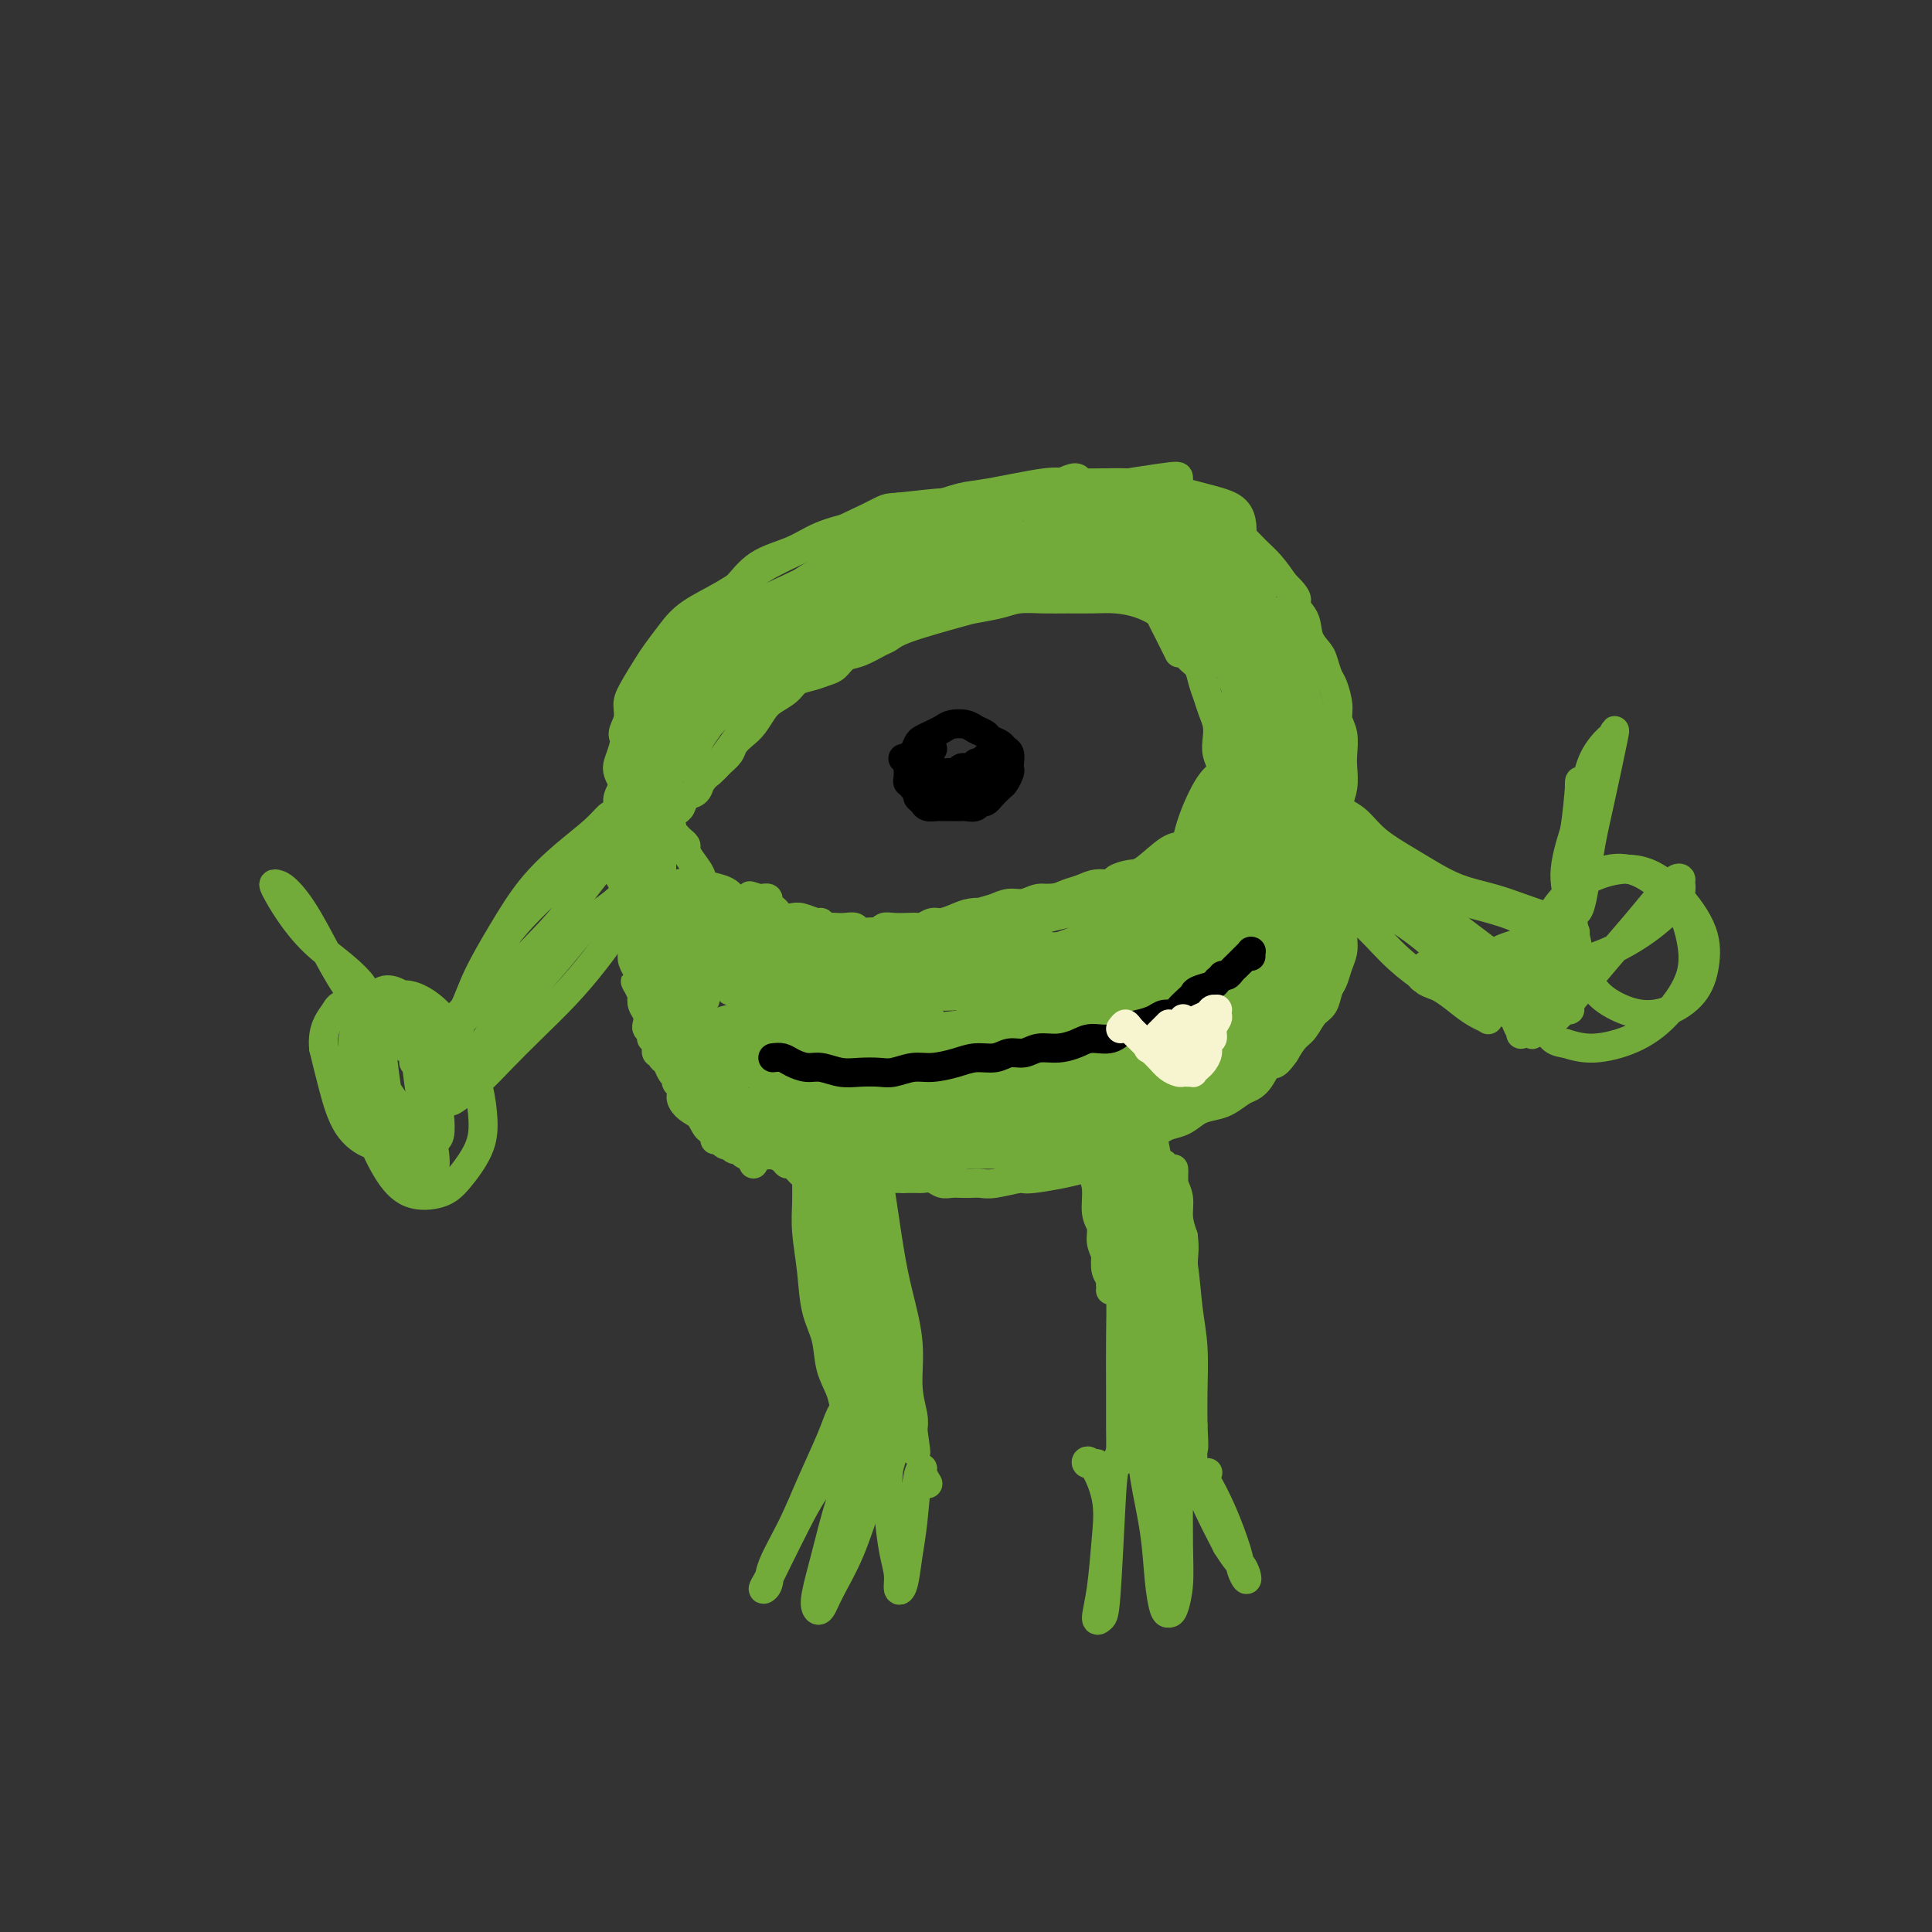 <svg viewBox='0 0 400 400' version='1.1' xmlns='http://www.w3.org/2000/svg' xmlns:xlink='http://www.w3.org/1999/xlink'><rect x="0" y="0" width="400" height="400" fill="#333333" stroke="none"/><g fill='none' stroke='#73AB3A' stroke-width='6' stroke-linecap='round' stroke-linejoin='round'><path d='M156,241c0.203,-0.341 0.405,-0.683 0,-1c-0.405,-0.317 -1.418,-0.610 -2,-1c-0.582,-0.390 -0.732,-0.878 -1,-1c-0.268,-0.122 -0.653,0.122 -1,0c-0.347,-0.122 -0.656,-0.609 -1,-1c-0.344,-0.391 -0.723,-0.686 -1,-1c-0.277,-0.314 -0.452,-0.647 -1,-1c-0.548,-0.353 -1.470,-0.725 -2,-1c-0.530,-0.275 -0.667,-0.454 -1,-1c-0.333,-0.546 -0.863,-1.459 -1,-2c-0.137,-0.541 0.118,-0.708 0,-1c-0.118,-0.292 -0.610,-0.708 -1,-1c-0.390,-0.292 -0.678,-0.460 -1,-1c-0.322,-0.540 -0.678,-1.453 -1,-2c-0.322,-0.547 -0.611,-0.728 -1,-1c-0.389,-0.272 -0.879,-0.636 -1,-1c-0.121,-0.364 0.126,-0.728 0,-1c-0.126,-0.272 -0.626,-0.450 -1,-1c-0.374,-0.550 -0.622,-1.471 -1,-2c-0.378,-0.529 -0.885,-0.666 -1,-1c-0.115,-0.334 0.162,-0.864 0,-1c-0.162,-0.136 -0.762,0.122 -1,0c-0.238,-0.122 -0.115,-0.624 0,-1c0.115,-0.376 0.223,-0.626 0,-1c-0.223,-0.374 -0.778,-0.873 -1,-1c-0.222,-0.127 -0.111,0.118 0,0c0.111,-0.118 0.222,-0.598 0,-1c-0.222,-0.402 -0.778,-0.727 -1,-1c-0.222,-0.273 -0.111,-0.496 0,-1c0.111,-0.504 0.222,-1.290 0,-2c-0.222,-0.710 -0.778,-1.346 -1,-2c-0.222,-0.654 -0.111,-1.327 0,-2'/><path d='M133,206c-2.233,-4.518 -1.317,-2.312 -1,-2c0.317,0.312 0.033,-1.268 0,-2c-0.033,-0.732 0.183,-0.615 0,-1c-0.183,-0.385 -0.766,-1.272 -1,-2c-0.234,-0.728 -0.119,-1.298 0,-2c0.119,-0.702 0.242,-1.538 0,-2c-0.242,-0.462 -0.850,-0.550 -1,-1c-0.150,-0.450 0.157,-1.261 0,-2c-0.157,-0.739 -0.778,-1.405 -1,-2c-0.222,-0.595 -0.044,-1.118 0,-2c0.044,-0.882 -0.044,-2.122 0,-3c0.044,-0.878 0.222,-1.394 0,-2c-0.222,-0.606 -0.844,-1.303 -1,-2c-0.156,-0.697 0.155,-1.395 0,-2c-0.155,-0.605 -0.775,-1.117 -1,-2c-0.225,-0.883 -0.056,-2.138 0,-3c0.056,-0.862 -0.001,-1.331 0,-2c0.001,-0.669 0.059,-1.537 0,-2c-0.059,-0.463 -0.237,-0.522 0,-1c0.237,-0.478 0.889,-1.376 1,-2c0.111,-0.624 -0.318,-0.975 0,-2c0.318,-1.025 1.384,-2.725 2,-4c0.616,-1.275 0.781,-2.126 1,-3c0.219,-0.874 0.492,-1.772 1,-3c0.508,-1.228 1.249,-2.787 2,-4c0.751,-1.213 1.511,-2.082 2,-3c0.489,-0.918 0.709,-1.885 1,-3c0.291,-1.115 0.655,-2.377 1,-3c0.345,-0.623 0.670,-0.607 1,-1c0.330,-0.393 0.665,-1.197 1,-2'/><path d='M140,139c2.179,-4.674 1.125,-0.858 1,0c-0.125,0.858 0.677,-1.240 1,-2c0.323,-0.760 0.165,-0.181 1,-1c0.835,-0.819 2.663,-3.037 4,-4c1.337,-0.963 2.184,-0.670 3,-1c0.816,-0.330 1.600,-1.284 3,-2c1.400,-0.716 3.416,-1.193 5,-2c1.584,-0.807 2.737,-1.945 4,-3c1.263,-1.055 2.636,-2.029 4,-3c1.364,-0.971 2.718,-1.941 4,-3c1.282,-1.059 2.493,-2.209 4,-3c1.507,-0.791 3.309,-1.224 5,-2c1.691,-0.776 3.271,-1.894 5,-3c1.729,-1.106 3.607,-2.199 5,-3c1.393,-0.801 2.299,-1.311 4,-2c1.701,-0.689 4.195,-1.558 6,-2c1.805,-0.442 2.919,-0.459 6,-1c3.081,-0.541 8.129,-1.607 11,-2c2.871,-0.393 3.566,-0.113 5,0c1.434,0.113 3.607,0.060 6,0c2.393,-0.060 5.007,-0.126 7,0c1.993,0.126 3.366,0.445 5,1c1.634,0.555 3.529,1.345 5,2c1.471,0.655 2.519,1.175 4,2c1.481,0.825 3.397,1.956 5,3c1.603,1.044 2.894,2.002 4,3c1.106,0.998 2.029,2.038 3,3c0.971,0.962 1.992,1.846 3,3c1.008,1.154 2.004,2.577 3,4'/><path d='M266,121c3.743,3.562 2.102,3.467 2,4c-0.102,0.533 1.335,1.694 2,3c0.665,1.306 0.559,2.757 1,4c0.441,1.243 1.429,2.279 2,3c0.571,0.721 0.726,1.127 1,2c0.274,0.873 0.666,2.214 1,3c0.334,0.786 0.612,1.019 1,2c0.388,0.981 0.888,2.712 1,4c0.112,1.288 -0.165,2.133 0,3c0.165,0.867 0.772,1.757 1,3c0.228,1.243 0.075,2.840 0,4c-0.075,1.160 -0.074,1.885 0,3c0.074,1.115 0.220,2.620 0,4c-0.220,1.380 -0.805,2.634 -1,4c-0.195,1.366 0.000,2.846 0,4c-0.000,1.154 -0.196,1.984 0,3c0.196,1.016 0.784,2.218 1,3c0.216,0.782 0.059,1.143 0,3c-0.059,1.857 -0.019,5.210 0,7c0.019,1.790 0.016,2.017 0,3c-0.016,0.983 -0.046,2.724 0,4c0.046,1.276 0.168,2.089 0,3c-0.168,0.911 -0.625,1.919 -1,3c-0.375,1.081 -0.667,2.233 -1,3c-0.333,0.767 -0.708,1.149 -1,2c-0.292,0.851 -0.501,2.170 -1,3c-0.499,0.830 -1.288,1.171 -2,2c-0.712,0.829 -1.345,2.146 -2,3c-0.655,0.854 -1.330,1.244 -2,2c-0.670,0.756 -1.335,1.878 -2,3'/><path d='M266,218c-2.441,3.550 -2.544,1.925 -3,2c-0.456,0.075 -1.266,1.852 -2,3c-0.734,1.148 -1.393,1.669 -2,2c-0.607,0.331 -1.162,0.474 -2,1c-0.838,0.526 -1.958,1.437 -3,2c-1.042,0.563 -2.007,0.780 -3,1c-0.993,0.220 -2.016,0.443 -3,1c-0.984,0.557 -1.929,1.448 -3,2c-1.071,0.552 -2.267,0.764 -3,1c-0.733,0.236 -1.002,0.496 -2,1c-0.998,0.504 -2.724,1.251 -4,2c-1.276,0.749 -2.101,1.501 -3,2c-0.899,0.499 -1.872,0.746 -3,1c-1.128,0.254 -2.409,0.517 -3,1c-0.591,0.483 -0.490,1.187 -3,2c-2.510,0.813 -7.631,1.734 -10,2c-2.369,0.266 -1.986,-0.125 -3,0c-1.014,0.125 -3.426,0.765 -5,1c-1.574,0.235 -2.308,0.064 -3,0c-0.692,-0.064 -1.340,-0.021 -2,0c-0.660,0.021 -1.333,0.020 -2,0c-0.667,-0.020 -1.330,-0.058 -2,0c-0.670,0.058 -1.349,0.212 -2,0c-0.651,-0.212 -1.274,-0.789 -2,-1c-0.726,-0.211 -1.555,-0.057 -2,0c-0.445,0.057 -0.504,0.015 -1,0c-0.496,-0.015 -1.427,-0.004 -2,0c-0.573,0.004 -0.786,0.002 -1,0'/><path d='M187,244c-6.129,0.083 -2.952,-0.710 -2,-1c0.952,-0.290 -0.322,-0.079 -1,0c-0.678,0.079 -0.760,0.025 -1,0c-0.240,-0.025 -0.638,-0.021 -1,0c-0.362,0.021 -0.687,0.058 -1,0c-0.313,-0.058 -0.612,-0.212 -1,0c-0.388,0.212 -0.863,0.789 -1,1c-0.137,0.211 0.066,0.057 0,0c-0.066,-0.057 -0.399,-0.015 -1,0c-0.601,0.015 -1.470,0.004 -2,0c-0.530,-0.004 -0.720,0.000 -1,0c-0.280,-0.000 -0.652,-0.004 -1,0c-0.348,0.004 -0.674,0.015 -1,0c-0.326,-0.015 -0.651,-0.057 -1,0c-0.349,0.057 -0.722,0.214 -1,0c-0.278,-0.214 -0.459,-0.797 -1,-1c-0.541,-0.203 -1.440,-0.025 -2,0c-0.560,0.025 -0.779,-0.101 -1,0c-0.221,0.101 -0.444,0.430 -1,0c-0.556,-0.430 -1.445,-1.618 -2,-2c-0.555,-0.382 -0.775,0.042 -1,0c-0.225,-0.042 -0.456,-0.551 -1,-1c-0.544,-0.449 -1.402,-0.839 -2,-1c-0.598,-0.161 -0.935,-0.095 -1,0c-0.065,0.095 0.142,0.218 0,0c-0.142,-0.218 -0.632,-0.777 -1,-1c-0.368,-0.223 -0.614,-0.111 -1,0c-0.386,0.111 -0.912,0.222 -1,0c-0.088,-0.222 0.260,-0.778 0,-1c-0.260,-0.222 -1.130,-0.111 -2,0'/><path d='M154,237c-2.797,-1.083 -0.791,-0.290 0,0c0.791,0.290 0.367,0.079 0,0c-0.367,-0.079 -0.676,-0.025 -1,0c-0.324,0.025 -0.661,0.021 -1,0c-0.339,-0.021 -0.679,-0.058 -1,0c-0.321,0.058 -0.622,0.212 -1,0c-0.378,-0.212 -0.832,-0.789 -1,-1c-0.168,-0.211 -0.049,-0.057 0,0c0.049,0.057 0.027,0.015 0,0c-0.027,-0.015 -0.059,-0.004 0,0c0.059,0.004 0.208,0.001 0,0c-0.208,-0.001 -0.774,-0.000 -1,0c-0.226,0.000 -0.113,0.000 0,0'/><path d='M162,190c-0.015,0.000 -0.030,0.001 0,0c0.030,-0.001 0.107,-0.003 0,0c-0.107,0.003 -0.396,0.012 -1,0c-0.604,-0.012 -1.523,-0.045 -2,0c-0.477,0.045 -0.513,0.167 -1,0c-0.487,-0.167 -1.425,-0.622 -2,-1c-0.575,-0.378 -0.786,-0.679 -1,-1c-0.214,-0.321 -0.432,-0.663 -1,-1c-0.568,-0.337 -1.485,-0.670 -2,-1c-0.515,-0.330 -0.628,-0.658 -1,-1c-0.372,-0.342 -1.004,-0.697 -2,-1c-0.996,-0.303 -2.357,-0.553 -3,-1c-0.643,-0.447 -0.568,-1.089 -1,-2c-0.432,-0.911 -1.373,-2.089 -2,-3c-0.627,-0.911 -0.942,-1.555 -1,-2c-0.058,-0.445 0.142,-0.693 0,-1c-0.142,-0.307 -0.625,-0.675 -1,-1c-0.375,-0.325 -0.640,-0.609 -1,-1c-0.360,-0.391 -0.814,-0.889 -1,-1c-0.186,-0.111 -0.103,0.163 0,0c0.103,-0.163 0.227,-0.765 0,-1c-0.227,-0.235 -0.804,-0.105 -1,0c-0.196,0.105 -0.011,0.184 0,0c0.011,-0.184 -0.153,-0.631 0,-1c0.153,-0.369 0.622,-0.662 1,-1c0.378,-0.338 0.665,-0.723 1,-1c0.335,-0.277 0.719,-0.445 1,-1c0.281,-0.555 0.460,-1.495 1,-2c0.540,-0.505 1.440,-0.573 2,-1c0.560,-0.427 0.780,-1.214 1,-2'/><path d='M145,162c1.445,-1.750 1.556,-1.624 2,-2c0.444,-0.376 1.221,-1.254 2,-2c0.779,-0.746 1.560,-1.358 2,-2c0.440,-0.642 0.540,-1.313 1,-2c0.460,-0.687 1.282,-1.391 2,-2c0.718,-0.609 1.332,-1.122 2,-2c0.668,-0.878 1.389,-2.119 2,-3c0.611,-0.881 1.112,-1.402 2,-2c0.888,-0.598 2.163,-1.272 3,-2c0.837,-0.728 1.235,-1.508 2,-2c0.765,-0.492 1.897,-0.694 3,-1c1.103,-0.306 2.176,-0.716 3,-1c0.824,-0.284 1.400,-0.443 2,-1c0.600,-0.557 1.224,-1.513 2,-2c0.776,-0.487 1.703,-0.505 3,-1c1.297,-0.495 2.964,-1.466 4,-2c1.036,-0.534 1.442,-0.629 2,-1c0.558,-0.371 1.267,-1.017 4,-2c2.733,-0.983 7.490,-2.302 10,-3c2.510,-0.698 2.775,-0.776 4,-1c1.225,-0.224 3.411,-0.596 5,-1c1.589,-0.404 2.580,-0.841 4,-1c1.420,-0.159 3.268,-0.040 5,0c1.732,0.040 3.350,0.003 5,0c1.650,-0.003 3.334,0.030 5,0c1.666,-0.030 3.314,-0.121 5,0c1.686,0.121 3.411,0.455 5,1c1.589,0.545 3.043,1.301 4,2c0.957,0.699 1.416,1.343 2,2c0.584,0.657 1.292,1.329 2,2'/><path d='M244,131c2.206,1.376 1.221,1.316 1,2c-0.221,0.684 0.322,2.111 1,3c0.678,0.889 1.492,1.238 2,2c0.508,0.762 0.711,1.936 1,3c0.289,1.064 0.665,2.017 1,3c0.335,0.983 0.630,1.996 1,3c0.370,1.004 0.817,2.001 1,3c0.183,0.999 0.102,2.001 0,3c-0.102,0.999 -0.227,1.996 0,3c0.227,1.004 0.805,2.017 1,3c0.195,0.983 0.008,1.936 0,3c-0.008,1.064 0.164,2.238 0,3c-0.164,0.762 -0.662,1.112 -1,2c-0.338,0.888 -0.514,2.315 -1,3c-0.486,0.685 -1.282,0.629 -2,1c-0.718,0.371 -1.360,1.171 -2,2c-0.640,0.829 -1.279,1.689 -2,2c-0.721,0.311 -1.525,0.073 -3,1c-1.475,0.927 -3.619,3.018 -5,4c-1.381,0.982 -1.997,0.855 -3,1c-1.003,0.145 -2.393,0.563 -3,1c-0.607,0.437 -0.431,0.892 -1,1c-0.569,0.108 -1.885,-0.130 -3,0c-1.115,0.130 -2.031,0.627 -3,1c-0.969,0.373 -1.992,0.621 -3,1c-1.008,0.379 -2.002,0.889 -3,1c-0.998,0.111 -1.999,-0.176 -3,0c-1.001,0.176 -2.000,0.817 -3,1c-1.000,0.183 -2.000,-0.090 -3,0c-1.000,0.090 -2.000,0.545 -3,1'/><path d='M206,188c-5.391,1.476 -3.370,1.165 -3,1c0.370,-0.165 -0.913,-0.184 -2,0c-1.087,0.184 -1.978,0.571 -3,1c-1.022,0.429 -2.174,0.899 -3,1c-0.826,0.101 -1.327,-0.169 -2,0c-0.673,0.169 -1.518,0.776 -2,1c-0.482,0.224 -0.601,0.064 -1,0c-0.399,-0.064 -1.077,-0.031 -2,0c-0.923,0.031 -2.092,0.061 -3,0c-0.908,-0.061 -1.557,-0.211 -2,0c-0.443,0.211 -0.681,0.785 -1,1c-0.319,0.215 -0.718,0.072 -1,0c-0.282,-0.072 -0.446,-0.072 -1,0c-0.554,0.072 -1.496,0.215 -2,0c-0.504,-0.215 -0.569,-0.789 -1,-1c-0.431,-0.211 -1.229,-0.061 -2,0c-0.771,0.061 -1.514,0.031 -2,0c-0.486,-0.031 -0.714,-0.065 -1,0c-0.286,0.065 -0.628,0.227 -1,0c-0.372,-0.227 -0.772,-0.845 -1,-1c-0.228,-0.155 -0.285,0.152 -1,0c-0.715,-0.152 -2.089,-0.762 -3,-1c-0.911,-0.238 -1.358,-0.105 -2,0c-0.642,0.105 -1.478,0.182 -2,0c-0.522,-0.182 -0.731,-0.623 -1,-1c-0.269,-0.377 -0.597,-0.689 -1,-1c-0.403,-0.311 -0.881,-0.619 -1,-1c-0.119,-0.381 0.122,-0.833 0,-1c-0.122,-0.167 -0.606,-0.048 -1,0c-0.394,0.048 -0.697,0.024 -1,0'/><path d='M157,186c-3.310,-1.083 -1.083,-0.292 0,0c1.083,0.292 1.024,0.083 1,0c-0.024,-0.083 -0.012,-0.042 0,0'/><path d='M147,226c-0.700,-1.006 -1.399,-2.011 -2,-4c-0.601,-1.989 -1.103,-4.961 -2,-8c-0.897,-3.039 -2.187,-6.146 -3,-10c-0.813,-3.854 -1.148,-8.456 -2,-12c-0.852,-3.544 -2.222,-6.031 -3,-8c-0.778,-1.969 -0.965,-3.420 -1,-4c-0.035,-0.580 0.080,-0.289 0,0c-0.080,0.289 -0.356,0.576 0,2c0.356,1.424 1.345,3.984 2,7c0.655,3.016 0.977,6.486 2,10c1.023,3.514 2.747,7.071 4,11c1.253,3.929 2.035,8.230 3,11c0.965,2.770 2.114,4.011 3,6c0.886,1.989 1.511,4.728 2,6c0.489,1.272 0.844,1.078 1,1c0.156,-0.078 0.113,-0.041 0,-1c-0.113,-0.959 -0.298,-2.915 -1,-5c-0.702,-2.085 -1.922,-4.301 -3,-7c-1.078,-2.699 -2.015,-5.882 -3,-9c-0.985,-3.118 -2.019,-6.169 -3,-9c-0.981,-2.831 -1.909,-5.440 -3,-8c-1.091,-2.560 -2.347,-5.071 -3,-7c-0.653,-1.929 -0.705,-3.275 -1,-4c-0.295,-0.725 -0.834,-0.830 -1,-1c-0.166,-0.170 0.039,-0.406 0,0c-0.039,0.406 -0.323,1.456 0,3c0.323,1.544 1.253,3.584 2,6c0.747,2.416 1.311,5.208 2,8c0.689,2.792 1.504,5.583 2,8c0.496,2.417 0.672,4.458 1,6c0.328,1.542 0.808,2.583 1,3c0.192,0.417 0.096,0.208 0,0'/><path d='M141,217c0.937,4.508 -0.222,-0.723 -1,-4c-0.778,-3.277 -1.175,-4.600 -2,-7c-0.825,-2.400 -2.079,-5.876 -3,-9c-0.921,-3.124 -1.511,-5.895 -2,-9c-0.489,-3.105 -0.877,-6.544 -1,-9c-0.123,-2.456 0.021,-3.929 0,-6c-0.021,-2.071 -0.206,-4.741 0,-7c0.206,-2.259 0.801,-4.109 1,-5c0.199,-0.891 -0.000,-0.824 0,-1c0.000,-0.176 0.199,-0.595 0,0c-0.199,0.595 -0.796,2.204 -1,4c-0.204,1.796 -0.016,3.778 0,6c0.016,2.222 -0.139,4.682 0,7c0.139,2.318 0.573,4.493 1,6c0.427,1.507 0.847,2.347 1,3c0.153,0.653 0.040,1.119 0,1c-0.040,-0.119 -0.008,-0.822 0,-2c0.008,-1.178 -0.008,-2.832 0,-5c0.008,-2.168 0.040,-4.850 0,-7c-0.040,-2.150 -0.150,-3.766 0,-6c0.150,-2.234 0.562,-5.084 1,-7c0.438,-1.916 0.902,-2.896 1,-4c0.098,-1.104 -0.170,-2.332 0,-2c0.170,0.332 0.778,2.225 1,4c0.222,1.775 0.060,3.433 0,6c-0.060,2.567 -0.016,6.044 0,9c0.016,2.956 0.004,5.390 0,7c-0.004,1.610 -0.001,2.395 0,3c0.001,0.605 0.000,1.030 0,1c-0.000,-0.030 -0.000,-0.515 0,-1'/><path d='M137,183c-0.087,3.553 -0.804,-1.066 -1,-4c-0.196,-2.934 0.130,-4.184 0,-6c-0.130,-1.816 -0.715,-4.197 -1,-6c-0.285,-1.803 -0.269,-3.028 0,-4c0.269,-0.972 0.791,-1.692 1,-2c0.209,-0.308 0.104,-0.204 0,0c-0.104,0.204 -0.209,0.509 0,1c0.209,0.491 0.732,1.169 1,4c0.268,2.831 0.282,7.814 0,10c-0.282,2.186 -0.862,1.573 -1,1c-0.138,-0.573 0.164,-1.108 0,-2c-0.164,-0.892 -0.794,-2.142 -1,-4c-0.206,-1.858 0.012,-4.324 0,-7c-0.012,-2.676 -0.255,-5.561 0,-8c0.255,-2.439 1.006,-4.430 2,-7c0.994,-2.570 2.229,-5.718 3,-8c0.771,-2.282 1.076,-3.697 2,-5c0.924,-1.303 2.466,-2.493 3,-3c0.534,-0.507 0.060,-0.332 0,0c-0.060,0.332 0.293,0.822 0,2c-0.293,1.178 -1.232,3.044 -2,5c-0.768,1.956 -1.364,4.004 -2,6c-0.636,1.996 -1.311,3.942 -2,7c-0.689,3.058 -1.393,7.230 -2,9c-0.607,1.770 -1.116,1.140 -1,1c0.116,-0.140 0.856,0.210 1,0c0.144,-0.210 -0.307,-0.980 0,-2c0.307,-1.020 1.374,-2.292 2,-4c0.626,-1.708 0.813,-3.854 1,-6'/><path d='M140,151c1.003,-2.636 2.009,-3.727 3,-5c0.991,-1.273 1.965,-2.729 3,-4c1.035,-1.271 2.129,-2.358 3,-3c0.871,-0.642 1.518,-0.838 2,-1c0.482,-0.162 0.799,-0.290 1,0c0.201,0.290 0.285,0.998 0,2c-0.285,1.002 -0.941,2.297 -2,4c-1.059,1.703 -2.522,3.815 -4,6c-1.478,2.185 -2.972,4.443 -4,6c-1.028,1.557 -1.590,2.411 -2,3c-0.410,0.589 -0.669,0.911 -1,1c-0.331,0.089 -0.733,-0.056 -1,0c-0.267,0.056 -0.399,0.311 0,0c0.399,-0.311 1.330,-1.189 2,-2c0.670,-0.811 1.080,-1.556 2,-3c0.920,-1.444 2.350,-3.589 4,-6c1.650,-2.411 3.519,-5.090 5,-7c1.481,-1.910 2.576,-3.053 4,-4c1.424,-0.947 3.179,-1.698 4,-2c0.821,-0.302 0.708,-0.156 1,0c0.292,0.156 0.990,0.321 1,1c0.010,0.679 -0.668,1.870 -1,3c-0.332,1.130 -0.317,2.198 -2,5c-1.683,2.802 -5.063,7.337 -7,10c-1.937,2.663 -2.433,3.453 -3,4c-0.567,0.547 -1.207,0.851 -2,1c-0.793,0.149 -1.738,0.143 -2,0c-0.262,-0.143 0.160,-0.423 0,-1c-0.160,-0.577 -0.903,-1.451 -1,-2c-0.097,-0.549 0.451,-0.775 1,-1'/><path d='M144,156c0.123,-1.153 0.430,-2.034 1,-3c0.570,-0.966 1.402,-2.017 2,-3c0.598,-0.983 0.963,-1.898 2,-3c1.037,-1.102 2.748,-2.391 4,-4c1.252,-1.609 2.047,-3.537 3,-5c0.953,-1.463 2.065,-2.462 3,-3c0.935,-0.538 1.693,-0.616 2,-1c0.307,-0.384 0.162,-1.073 0,-1c-0.162,0.073 -0.340,0.907 -1,2c-0.660,1.093 -1.803,2.446 -3,4c-1.197,1.554 -2.450,3.308 -4,5c-1.550,1.692 -3.398,3.323 -5,5c-1.602,1.677 -2.957,3.402 -4,4c-1.043,0.598 -1.772,0.069 -2,0c-0.228,-0.069 0.045,0.323 0,0c-0.045,-0.323 -0.409,-1.362 1,-4c1.409,-2.638 4.592,-6.874 7,-10c2.408,-3.126 4.040,-5.140 6,-7c1.960,-1.860 4.247,-3.565 6,-5c1.753,-1.435 2.971,-2.600 4,-3c1.029,-0.400 1.868,-0.036 2,0c0.132,0.036 -0.442,-0.258 -1,0c-0.558,0.258 -1.099,1.066 -2,2c-0.901,0.934 -2.161,1.992 -4,3c-1.839,1.008 -4.258,1.966 -6,3c-1.742,1.034 -2.807,2.143 -4,3c-1.193,0.857 -2.513,1.461 -3,2c-0.487,0.539 -0.139,1.011 0,1c0.139,-0.011 0.070,-0.506 0,-1'/><path d='M148,137c-2.307,1.540 0.925,-1.111 3,-3c2.075,-1.889 2.993,-3.018 5,-5c2.007,-1.982 5.102,-4.818 8,-7c2.898,-2.182 5.597,-3.708 8,-5c2.403,-1.292 4.510,-2.348 6,-3c1.490,-0.652 2.365,-0.900 3,-1c0.635,-0.100 1.031,-0.051 1,0c-0.031,0.051 -0.490,0.106 -1,1c-0.510,0.894 -1.070,2.627 -2,4c-0.930,1.373 -2.228,2.386 -4,4c-1.772,1.614 -4.016,3.831 -6,6c-1.984,2.169 -3.707,4.292 -5,6c-1.293,1.708 -2.157,3.000 -3,4c-0.843,1.000 -1.665,1.707 -2,2c-0.335,0.293 -0.182,0.173 0,0c0.182,-0.173 0.392,-0.397 1,-1c0.608,-0.603 1.614,-1.584 3,-3c1.386,-1.416 3.152,-3.268 5,-5c1.848,-1.732 3.778,-3.344 6,-5c2.222,-1.656 4.734,-3.357 7,-5c2.266,-1.643 4.285,-3.227 6,-4c1.715,-0.773 3.126,-0.735 4,-1c0.874,-0.265 1.210,-0.832 1,-1c-0.210,-0.168 -0.968,0.062 -2,1c-1.032,0.938 -2.339,2.584 -4,4c-1.661,1.416 -3.677,2.604 -6,4c-2.323,1.396 -4.954,3.001 -7,4c-2.046,0.999 -3.507,1.391 -5,2c-1.493,0.609 -3.017,1.433 -4,2c-0.983,0.567 -1.424,0.876 -2,1c-0.576,0.124 -1.288,0.062 -2,0'/><path d='M160,133c-4.823,2.712 -1.381,0.991 0,0c1.381,-0.991 0.699,-1.251 1,-2c0.301,-0.749 1.584,-1.987 3,-3c1.416,-1.013 2.964,-1.802 5,-3c2.036,-1.198 4.559,-2.805 7,-4c2.441,-1.195 4.799,-1.978 7,-3c2.201,-1.022 4.246,-2.282 6,-3c1.754,-0.718 3.219,-0.893 4,-1c0.781,-0.107 0.878,-0.145 1,0c0.122,0.145 0.269,0.473 0,1c-0.269,0.527 -0.953,1.253 -2,2c-1.047,0.747 -2.455,1.517 -4,2c-1.545,0.483 -3.226,0.681 -5,1c-1.774,0.319 -3.640,0.759 -5,1c-1.360,0.241 -2.213,0.285 -3,0c-0.787,-0.285 -1.506,-0.897 -2,-1c-0.494,-0.103 -0.761,0.303 -1,0c-0.239,-0.303 -0.449,-1.316 0,-2c0.449,-0.684 1.557,-1.038 3,-2c1.443,-0.962 3.221,-2.531 5,-4c1.779,-1.469 3.558,-2.839 6,-4c2.442,-1.161 5.545,-2.115 8,-3c2.455,-0.885 4.262,-1.701 6,-2c1.738,-0.299 3.408,-0.080 4,0c0.592,0.080 0.106,0.021 0,0c-0.106,-0.021 0.167,-0.006 0,0c-0.167,0.006 -0.776,0.002 -1,0c-0.224,-0.002 -0.064,-0.000 0,0c0.064,0.000 0.032,0.000 0,0'/><path d='M171,132c0.990,-0.576 1.979,-1.151 4,-2c2.021,-0.849 5.073,-1.971 8,-3c2.927,-1.029 5.728,-1.965 8,-3c2.272,-1.035 4.017,-2.170 6,-3c1.983,-0.830 4.206,-1.355 6,-2c1.794,-0.645 3.159,-1.409 4,-2c0.841,-0.591 1.158,-1.010 1,-1c-0.158,0.010 -0.791,0.448 -2,1c-1.209,0.552 -2.996,1.219 -5,2c-2.004,0.781 -4.226,1.677 -8,3c-3.774,1.323 -9.100,3.072 -12,4c-2.900,0.928 -3.375,1.035 -4,1c-0.625,-0.035 -1.400,-0.212 -2,0c-0.600,0.212 -1.024,0.812 -1,1c0.024,0.188 0.495,-0.036 1,0c0.505,0.036 1.043,0.333 2,0c0.957,-0.333 2.333,-1.297 4,-2c1.667,-0.703 3.624,-1.146 6,-2c2.376,-0.854 5.169,-2.121 8,-3c2.831,-0.879 5.699,-1.372 8,-2c2.301,-0.628 4.035,-1.392 5,-2c0.965,-0.608 1.160,-1.062 1,-1c-0.160,0.062 -0.676,0.639 -2,1c-1.324,0.361 -3.455,0.506 -6,1c-2.545,0.494 -5.502,1.337 -8,2c-2.498,0.663 -4.537,1.144 -7,2c-2.463,0.856 -5.351,2.085 -8,3c-2.649,0.915 -5.059,1.516 -7,2c-1.941,0.484 -3.412,0.853 -4,1c-0.588,0.147 -0.294,0.074 0,0'/><path d='M167,128c-6.378,1.706 -1.821,0.471 0,0c1.821,-0.471 0.908,-0.178 1,0c0.092,0.178 1.189,0.240 2,0c0.811,-0.240 1.338,-0.783 2,-1c0.662,-0.217 1.461,-0.109 2,0c0.539,0.109 0.820,0.221 1,0c0.180,-0.221 0.261,-0.773 0,-1c-0.261,-0.227 -0.863,-0.129 -1,0c-0.137,0.129 0.191,0.289 0,0c-0.191,-0.289 -0.901,-1.029 -1,-2c-0.099,-0.971 0.414,-2.174 1,-3c0.586,-0.826 1.246,-1.274 2,-2c0.754,-0.726 1.602,-1.728 3,-3c1.398,-1.272 3.345,-2.813 5,-4c1.655,-1.187 3.016,-2.020 5,-3c1.984,-0.980 4.589,-2.108 7,-3c2.411,-0.892 4.627,-1.550 7,-2c2.373,-0.450 4.902,-0.693 7,-1c2.098,-0.307 3.766,-0.677 5,-1c1.234,-0.323 2.035,-0.597 3,-1c0.965,-0.403 2.095,-0.935 3,-1c0.905,-0.065 1.584,0.337 2,0c0.416,-0.337 0.567,-1.411 -1,-1c-1.567,0.411 -4.854,2.308 -8,4c-3.146,1.692 -6.152,3.178 -9,4c-2.848,0.822 -5.536,0.980 -8,2c-2.464,1.020 -4.702,2.902 -7,4c-2.298,1.098 -4.657,1.411 -6,2c-1.343,0.589 -1.669,1.454 -2,2c-0.331,0.546 -0.665,0.773 -1,1'/><path d='M181,118c-5.975,2.821 -0.912,0.872 2,0c2.912,-0.872 3.673,-0.668 5,-1c1.327,-0.332 3.221,-1.200 6,-2c2.779,-0.800 6.444,-1.530 10,-2c3.556,-0.470 7.004,-0.678 10,-1c2.996,-0.322 5.539,-0.757 8,-1c2.461,-0.243 4.841,-0.294 6,0c1.159,0.294 1.096,0.932 1,1c-0.096,0.068 -0.227,-0.433 -1,0c-0.773,0.433 -2.189,1.800 -4,3c-1.811,1.200 -4.016,2.231 -7,3c-2.984,0.769 -6.747,1.274 -9,2c-2.253,0.726 -2.995,1.673 -7,2c-4.005,0.327 -11.272,0.035 -15,0c-3.728,-0.035 -3.916,0.187 -5,0c-1.084,-0.187 -3.062,-0.782 -4,-1c-0.938,-0.218 -0.834,-0.058 -1,0c-0.166,0.058 -0.600,0.015 -1,0c-0.400,-0.015 -0.766,-0.002 -1,0c-0.234,0.002 -0.336,-0.007 -1,0c-0.664,0.007 -1.888,0.032 -3,0c-1.112,-0.032 -2.110,-0.119 -3,0c-0.890,0.119 -1.673,0.443 -3,1c-1.327,0.557 -3.199,1.345 -5,2c-1.801,0.655 -3.532,1.175 -5,2c-1.468,0.825 -2.672,1.953 -4,3c-1.328,1.047 -2.781,2.013 -4,3c-1.219,0.987 -2.206,1.996 -3,3c-0.794,1.004 -1.397,2.002 -2,3'/><path d='M141,138c-2.128,2.426 -0.948,2.492 -1,3c-0.052,0.508 -1.335,1.458 -2,2c-0.665,0.542 -0.710,0.675 -1,1c-0.290,0.325 -0.825,0.842 -1,1c-0.175,0.158 0.010,-0.045 0,0c-0.010,0.045 -0.214,0.336 0,0c0.214,-0.336 0.847,-1.299 1,-2c0.153,-0.701 -0.175,-1.139 0,-2c0.175,-0.861 0.853,-2.144 1,-3c0.147,-0.856 -0.236,-1.284 0,-2c0.236,-0.716 1.092,-1.721 2,-3c0.908,-1.279 1.869,-2.831 3,-4c1.131,-1.169 2.431,-1.955 4,-3c1.569,-1.045 3.406,-2.350 5,-4c1.594,-1.650 2.946,-3.645 5,-5c2.054,-1.355 4.812,-2.070 7,-3c2.188,-0.930 3.807,-2.077 6,-3c2.193,-0.923 4.961,-1.623 7,-2c2.039,-0.377 3.348,-0.430 6,-1c2.652,-0.570 6.648,-1.655 9,-2c2.352,-0.345 3.062,0.051 4,0c0.938,-0.051 2.104,-0.550 3,-1c0.896,-0.450 1.520,-0.853 2,-1c0.480,-0.147 0.815,-0.040 1,0c0.185,0.040 0.221,0.014 0,0c-0.221,-0.014 -0.698,-0.014 -1,0c-0.302,0.014 -0.427,0.042 -1,0c-0.573,-0.042 -1.592,-0.155 -4,0c-2.408,0.155 -6.204,0.577 -10,1'/><path d='M186,105c-2.897,0.174 -2.141,0.107 -6,2c-3.859,1.893 -12.335,5.744 -17,8c-4.665,2.256 -5.519,2.915 -7,4c-1.481,1.085 -3.589,2.595 -6,4c-2.411,1.405 -5.126,2.704 -7,4c-1.874,1.296 -2.909,2.587 -4,4c-1.091,1.413 -2.238,2.948 -3,4c-0.762,1.052 -1.137,1.623 -2,3c-0.863,1.377 -2.213,3.562 -3,5c-0.787,1.438 -1.010,2.129 -1,3c0.010,0.871 0.255,1.921 0,3c-0.255,1.079 -1.010,2.186 -1,3c0.010,0.814 0.783,1.335 1,2c0.217,0.665 -0.123,1.473 0,2c0.123,0.527 0.709,0.772 1,1c0.291,0.228 0.288,0.439 0,1c-0.288,0.561 -0.861,1.472 -1,2c-0.139,0.528 0.155,0.671 0,1c-0.155,0.329 -0.760,0.843 -1,1c-0.240,0.157 -0.114,-0.043 0,0c0.114,0.043 0.215,0.329 0,0c-0.215,-0.329 -0.747,-1.272 -1,-2c-0.253,-0.728 -0.228,-1.239 0,-2c0.228,-0.761 0.658,-1.770 1,-3c0.342,-1.230 0.597,-2.680 1,-4c0.403,-1.320 0.955,-2.509 2,-4c1.045,-1.491 2.584,-3.283 4,-5c1.416,-1.717 2.708,-3.358 4,-5'/><path d='M140,137c2.392,-2.884 3.373,-3.093 5,-4c1.627,-0.907 3.899,-2.513 6,-4c2.101,-1.487 4.029,-2.855 6,-4c1.971,-1.145 3.985,-2.066 6,-3c2.015,-0.934 4.030,-1.881 6,-3c1.970,-1.119 3.894,-2.409 6,-3c2.106,-0.591 4.393,-0.483 6,-1c1.607,-0.517 2.536,-1.659 4,-2c1.464,-0.341 3.465,0.119 5,0c1.535,-0.119 2.604,-0.819 4,-1c1.396,-0.181 3.120,0.155 5,0c1.880,-0.155 3.917,-0.802 6,-1c2.083,-0.198 4.213,0.053 6,0c1.787,-0.053 3.231,-0.410 5,-1c1.769,-0.590 3.862,-1.413 6,-2c2.138,-0.587 4.320,-0.938 6,-1c1.680,-0.062 2.856,0.166 4,0c1.144,-0.166 2.255,-0.725 3,-1c0.745,-0.275 1.124,-0.266 1,0c-0.124,0.266 -0.750,0.790 -1,1c-0.250,0.210 -0.125,0.105 0,0'/><path d='M146,207c-1.074,-3.230 -2.149,-6.459 -3,-9c-0.851,-2.541 -1.480,-4.392 -2,-6c-0.520,-1.608 -0.932,-2.973 -1,-4c-0.068,-1.027 0.208,-1.717 0,-2c-0.208,-0.283 -0.898,-0.159 -1,0c-0.102,0.159 0.386,0.352 1,1c0.614,0.648 1.355,1.751 2,3c0.645,1.249 1.195,2.646 2,4c0.805,1.354 1.863,2.666 3,4c1.137,1.334 2.351,2.690 3,4c0.649,1.310 0.733,2.575 1,3c0.267,0.425 0.717,0.011 1,0c0.283,-0.011 0.399,0.381 0,0c-0.399,-0.381 -1.312,-1.534 -2,-3c-0.688,-1.466 -1.150,-3.243 -2,-5c-0.850,-1.757 -2.088,-3.494 -3,-5c-0.912,-1.506 -1.498,-2.782 -2,-4c-0.502,-1.218 -0.920,-2.376 -1,-3c-0.080,-0.624 0.178,-0.712 0,-1c-0.178,-0.288 -0.792,-0.776 -1,-1c-0.208,-0.224 -0.011,-0.183 0,0c0.011,0.183 -0.163,0.508 0,1c0.163,0.492 0.664,1.151 1,2c0.336,0.849 0.508,1.888 1,3c0.492,1.112 1.302,2.297 2,3c0.698,0.703 1.282,0.926 2,1c0.718,0.074 1.571,0.001 2,0c0.429,-0.001 0.435,0.072 0,0c-0.435,-0.072 -1.309,-0.289 -2,-1c-0.691,-0.711 -1.197,-1.918 -2,-3c-0.803,-1.082 -1.901,-2.041 -3,-3'/><path d='M142,186c-1.474,-1.310 -1.659,-1.084 -2,-1c-0.341,0.084 -0.839,0.025 -1,0c-0.161,-0.025 0.015,-0.017 0,0c-0.015,0.017 -0.222,0.043 0,0c0.222,-0.043 0.874,-0.156 2,0c1.126,0.156 2.727,0.581 4,1c1.273,0.419 2.218,0.830 5,2c2.782,1.170 7.399,3.097 10,4c2.601,0.903 3.185,0.782 4,1c0.815,0.218 1.862,0.776 3,1c1.138,0.224 2.367,0.113 3,0c0.633,-0.113 0.669,-0.230 1,0c0.331,0.230 0.957,0.805 1,1c0.043,0.195 -0.495,0.010 -1,0c-0.505,-0.010 -0.975,0.156 -2,0c-1.025,-0.156 -2.604,-0.634 -4,-1c-1.396,-0.366 -2.609,-0.620 -4,-1c-1.391,-0.380 -2.958,-0.887 -4,-1c-1.042,-0.113 -1.557,0.169 -2,0c-0.443,-0.169 -0.812,-0.788 -1,-1c-0.188,-0.212 -0.195,-0.018 0,0c0.195,0.018 0.593,-0.139 1,0c0.407,0.139 0.823,0.573 2,1c1.177,0.427 3.115,0.845 5,1c1.885,0.155 3.718,0.045 6,0c2.282,-0.045 5.012,-0.026 7,0c1.988,0.026 3.234,0.058 5,0c1.766,-0.058 4.052,-0.208 6,0c1.948,0.208 3.556,0.774 5,1c1.444,0.226 2.722,0.113 4,0'/><path d='M195,194c6.879,0.225 3.576,-0.713 3,-1c-0.576,-0.287 1.575,0.078 3,0c1.425,-0.078 2.124,-0.599 3,-1c0.876,-0.401 1.930,-0.681 3,-1c1.070,-0.319 2.155,-0.677 3,-1c0.845,-0.323 1.450,-0.612 2,-1c0.550,-0.388 1.047,-0.874 2,-1c0.953,-0.126 2.363,0.110 3,0c0.637,-0.110 0.502,-0.566 1,-1c0.498,-0.434 1.630,-0.846 2,-1c0.370,-0.154 -0.020,-0.051 0,0c0.020,0.051 0.452,0.049 0,0c-0.452,-0.049 -1.788,-0.144 -3,0c-1.212,0.144 -2.301,0.526 -4,1c-1.699,0.474 -4.006,1.041 -6,2c-1.994,0.959 -3.673,2.311 -5,3c-1.327,0.689 -2.303,0.715 -3,1c-0.697,0.285 -1.117,0.831 -1,1c0.117,0.169 0.770,-0.037 2,0c1.230,0.037 3.037,0.316 5,0c1.963,-0.316 4.082,-1.228 6,-2c1.918,-0.772 3.634,-1.404 6,-2c2.366,-0.596 5.382,-1.157 8,-2c2.618,-0.843 4.839,-1.970 7,-3c2.161,-1.030 4.263,-1.964 6,-3c1.737,-1.036 3.109,-2.175 4,-3c0.891,-0.825 1.301,-1.334 2,-2c0.699,-0.666 1.688,-1.487 2,-2c0.312,-0.513 -0.054,-0.718 0,-1c0.054,-0.282 0.527,-0.641 1,-1'/><path d='M247,173c3.416,-2.515 0.957,-1.304 0,-1c-0.957,0.304 -0.412,-0.299 0,-1c0.412,-0.701 0.692,-1.501 1,-2c0.308,-0.499 0.645,-0.697 1,-1c0.355,-0.303 0.730,-0.711 1,-1c0.270,-0.289 0.435,-0.458 1,-1c0.565,-0.542 1.528,-1.458 2,-2c0.472,-0.542 0.452,-0.712 1,-1c0.548,-0.288 1.663,-0.696 2,-1c0.337,-0.304 -0.106,-0.506 0,-2c0.106,-1.494 0.760,-4.281 1,-6c0.240,-1.719 0.065,-2.371 0,-3c-0.065,-0.629 -0.020,-1.234 0,-2c0.020,-0.766 0.017,-1.693 0,-3c-0.017,-1.307 -0.046,-2.994 0,-4c0.046,-1.006 0.168,-1.330 0,-3c-0.168,-1.670 -0.626,-4.686 -1,-6c-0.374,-1.314 -0.663,-0.925 -1,-1c-0.337,-0.075 -0.720,-0.613 -1,-1c-0.280,-0.387 -0.455,-0.624 -1,-1c-0.545,-0.376 -1.459,-0.892 -2,-1c-0.541,-0.108 -0.707,0.192 -1,0c-0.293,-0.192 -0.711,-0.877 -1,-1c-0.289,-0.123 -0.447,0.314 -1,0c-0.553,-0.314 -1.499,-1.380 -2,-2c-0.501,-0.620 -0.557,-0.795 -1,-1c-0.443,-0.205 -1.273,-0.440 -2,-1c-0.727,-0.560 -1.351,-1.446 -2,-2c-0.649,-0.554 -1.325,-0.777 -2,-1'/><path d='M239,121c-2.935,-2.196 -1.772,-1.684 -2,-2c-0.228,-0.316 -1.845,-1.458 -3,-2c-1.155,-0.542 -1.847,-0.482 -3,-1c-1.153,-0.518 -2.767,-1.613 -4,-2c-1.233,-0.387 -2.085,-0.065 -3,0c-0.915,0.065 -1.891,-0.126 -3,0c-1.109,0.126 -2.349,0.570 -3,1c-0.651,0.430 -0.712,0.846 -1,1c-0.288,0.154 -0.804,0.045 -1,0c-0.196,-0.045 -0.072,-0.027 0,0c0.072,0.027 0.091,0.064 0,0c-0.091,-0.064 -0.293,-0.228 0,0c0.293,0.228 1.081,0.847 2,1c0.919,0.153 1.969,-0.159 3,0c1.031,0.159 2.044,0.790 4,1c1.956,0.210 4.857,-0.003 7,0c2.143,0.003 3.529,0.220 6,1c2.471,0.780 6.028,2.123 8,3c1.972,0.877 2.360,1.288 3,2c0.640,0.712 1.531,1.725 2,3c0.469,1.275 0.516,2.813 1,4c0.484,1.187 1.405,2.025 2,3c0.595,0.975 0.866,2.087 1,3c0.134,0.913 0.133,1.626 0,1c-0.133,-0.626 -0.396,-2.590 -1,-4c-0.604,-1.410 -1.547,-2.264 -2,-3c-0.453,-0.736 -0.415,-1.353 -1,-2c-0.585,-0.647 -1.792,-1.323 -3,-2'/><path d='M248,127c-1.568,-1.905 -1.988,-1.666 -3,-2c-1.012,-0.334 -2.617,-1.241 -4,-2c-1.383,-0.759 -2.545,-1.369 -4,-2c-1.455,-0.631 -3.203,-1.283 -5,-2c-1.797,-0.717 -3.642,-1.500 -5,-2c-1.358,-0.500 -2.229,-0.716 -3,-1c-0.771,-0.284 -1.442,-0.637 -2,-1c-0.558,-0.363 -1.001,-0.736 -2,-1c-0.999,-0.264 -2.553,-0.419 -4,-1c-1.447,-0.581 -2.787,-1.589 -4,-2c-1.213,-0.411 -2.298,-0.225 -4,0c-1.702,0.225 -4.020,0.488 -6,1c-1.980,0.512 -3.624,1.273 -5,2c-1.376,0.727 -2.486,1.420 -4,2c-1.514,0.580 -3.433,1.048 -5,2c-1.567,0.952 -2.782,2.390 -4,3c-1.218,0.610 -2.439,0.394 -4,1c-1.561,0.606 -3.461,2.036 -5,3c-1.539,0.964 -2.718,1.463 -4,2c-1.282,0.537 -2.668,1.113 -4,2c-1.332,0.887 -2.609,2.084 -4,3c-1.391,0.916 -2.894,1.551 -4,2c-1.106,0.449 -1.814,0.712 -2,1c-0.186,0.288 0.149,0.601 0,1c-0.149,0.399 -0.782,0.883 -1,1c-0.218,0.117 -0.023,-0.132 0,0c0.023,0.132 -0.128,0.643 0,1c0.128,0.357 0.534,0.558 1,1c0.466,0.442 0.990,1.126 2,1c1.010,-0.126 2.505,-1.063 4,-2'/><path d='M163,138c1.549,-0.689 2.423,-1.913 4,-3c1.577,-1.087 3.857,-2.038 6,-3c2.143,-0.962 4.150,-1.934 6,-3c1.850,-1.066 3.543,-2.227 5,-3c1.457,-0.773 2.677,-1.159 4,-2c1.323,-0.841 2.749,-2.138 4,-3c1.251,-0.862 2.327,-1.288 3,-2c0.673,-0.712 0.942,-1.708 1,-2c0.058,-0.292 -0.097,0.122 0,0c0.097,-0.122 0.445,-0.778 0,-1c-0.445,-0.222 -1.683,-0.008 -3,0c-1.317,0.008 -2.711,-0.188 -4,0c-1.289,0.188 -2.472,0.760 -3,1c-0.528,0.240 -0.401,0.146 0,0c0.401,-0.146 1.077,-0.345 2,-1c0.923,-0.655 2.093,-1.766 4,-3c1.907,-1.234 4.549,-2.591 8,-4c3.451,-1.409 7.710,-2.869 11,-4c3.290,-1.131 5.611,-1.932 11,-3c5.389,-1.068 13.845,-2.402 18,-3c4.155,-0.598 4.009,-0.459 4,0c-0.009,0.459 0.117,1.237 0,2c-0.117,0.763 -0.479,1.510 -1,2c-0.521,0.490 -1.202,0.724 -2,1c-0.798,0.276 -1.712,0.593 -3,1c-1.288,0.407 -2.950,0.905 -5,1c-2.050,0.095 -4.488,-0.212 -7,0c-2.512,0.212 -5.099,0.942 -7,1c-1.901,0.058 -3.114,-0.555 -4,-1c-0.886,-0.445 -1.443,-0.723 -2,-1'/><path d='M213,105c-3.015,-0.369 -0.553,-0.793 0,-1c0.553,-0.207 -0.802,-0.197 0,-1c0.802,-0.803 3.763,-2.419 6,-3c2.237,-0.581 3.751,-0.126 6,0c2.249,0.126 5.233,-0.077 8,0c2.767,0.077 5.317,0.433 8,1c2.683,0.567 5.501,1.345 8,2c2.499,0.655 4.680,1.187 6,2c1.320,0.813 1.779,1.907 2,3c0.221,1.093 0.204,2.186 0,3c-0.204,0.814 -0.593,1.350 -1,2c-0.407,0.650 -0.830,1.413 -2,2c-1.170,0.587 -3.088,0.998 -5,1c-1.912,0.002 -3.819,-0.403 -6,-1c-2.181,-0.597 -4.636,-1.385 -7,-2c-2.364,-0.615 -4.638,-1.058 -6,-2c-1.362,-0.942 -1.811,-2.385 -2,-3c-0.189,-0.615 -0.119,-0.402 0,-1c0.119,-0.598 0.288,-2.006 3,-1c2.712,1.006 7.967,4.426 11,7c3.033,2.574 3.845,4.301 5,6c1.155,1.699 2.653,3.369 4,5c1.347,1.631 2.542,3.223 3,4c0.458,0.777 0.180,0.738 0,1c-0.180,0.262 -0.261,0.824 -1,1c-0.739,0.176 -2.136,-0.035 -4,-1c-1.864,-0.965 -4.194,-2.683 -6,-4c-1.806,-1.317 -3.087,-2.233 -5,-4c-1.913,-1.767 -4.456,-4.383 -7,-7'/><path d='M231,114c-3.625,-3.069 -3.686,-3.241 -4,-4c-0.314,-0.759 -0.880,-2.105 -1,-3c-0.120,-0.895 0.207,-1.341 1,-2c0.793,-0.659 2.053,-1.532 4,-2c1.947,-0.468 4.581,-0.529 7,0c2.419,0.529 4.621,1.650 7,3c2.379,1.350 4.934,2.928 7,5c2.066,2.072 3.644,4.637 5,7c1.356,2.363 2.489,4.524 3,6c0.511,1.476 0.401,2.267 0,3c-0.401,0.733 -1.092,1.407 -2,2c-0.908,0.593 -2.032,1.105 -3,1c-0.968,-0.105 -1.779,-0.827 -3,-2c-1.221,-1.173 -2.851,-2.799 -4,-5c-1.149,-2.201 -1.817,-4.979 -2,-7c-0.183,-2.021 0.120,-3.286 0,-4c-0.120,-0.714 -0.661,-0.877 0,-1c0.661,-0.123 2.525,-0.206 4,1c1.475,1.206 2.561,3.701 4,6c1.439,2.299 3.233,4.402 5,7c1.767,2.598 3.508,5.691 5,8c1.492,2.309 2.734,3.834 4,6c1.266,2.166 2.558,4.975 3,7c0.442,2.025 0.036,3.267 0,4c-0.036,0.733 0.297,0.956 0,1c-0.297,0.044 -1.223,-0.090 -2,-1c-0.777,-0.910 -1.404,-2.594 -3,-5c-1.596,-2.406 -4.160,-5.532 -6,-9c-1.840,-3.468 -2.954,-7.276 -4,-10c-1.046,-2.724 -2.023,-4.362 -3,-6'/><path d='M253,120c-3.079,-5.188 -1.778,-3.157 -1,-3c0.778,0.157 1.032,-1.559 2,-2c0.968,-0.441 2.650,0.395 4,2c1.350,1.605 2.366,3.980 3,6c0.634,2.020 0.885,3.686 2,6c1.115,2.314 3.095,5.275 4,8c0.905,2.725 0.736,5.213 1,8c0.264,2.787 0.962,5.874 1,8c0.038,2.126 -0.582,3.292 -1,5c-0.418,1.708 -0.632,3.957 -1,5c-0.368,1.043 -0.890,0.880 -1,1c-0.110,0.120 0.192,0.525 0,0c-0.192,-0.525 -0.879,-1.978 -2,-4c-1.121,-2.022 -2.676,-4.613 -4,-8c-1.324,-3.387 -2.416,-7.569 -3,-11c-0.584,-3.431 -0.660,-6.111 -1,-8c-0.340,-1.889 -0.944,-2.987 -1,-4c-0.056,-1.013 0.437,-1.942 1,-2c0.563,-0.058 1.196,0.754 2,1c0.804,0.246 1.781,-0.075 3,5c1.219,5.075 2.682,15.544 3,22c0.318,6.456 -0.509,8.898 -1,11c-0.491,2.102 -0.646,3.863 -1,5c-0.354,1.137 -0.908,1.650 -1,2c-0.092,0.350 0.276,0.536 0,0c-0.276,-0.536 -1.198,-1.793 -2,-4c-0.802,-2.207 -1.485,-5.363 -2,-9c-0.515,-3.637 -0.861,-7.753 -1,-11c-0.139,-3.247 -0.069,-5.623 0,-8'/><path d='M256,141c0.213,-4.042 1.246,-4.647 2,-6c0.754,-1.353 1.229,-3.453 2,-5c0.771,-1.547 1.840,-2.540 3,-3c1.160,-0.460 2.413,-0.387 3,0c0.587,0.387 0.509,1.086 1,3c0.491,1.914 1.553,5.041 2,8c0.447,2.959 0.281,5.751 0,9c-0.281,3.249 -0.677,6.956 -1,10c-0.323,3.044 -0.574,5.426 -1,7c-0.426,1.574 -1.029,2.341 -2,3c-0.971,0.659 -2.310,1.208 -3,1c-0.690,-0.208 -0.730,-1.175 -1,-2c-0.270,-0.825 -0.768,-1.508 -1,-3c-0.232,-1.492 -0.196,-3.792 0,-6c0.196,-2.208 0.552,-4.323 1,-6c0.448,-1.677 0.988,-2.917 1,-4c0.012,-1.083 -0.505,-2.011 0,-2c0.505,0.011 2.031,0.960 3,2c0.969,1.040 1.381,2.172 2,4c0.619,1.828 1.445,4.353 2,7c0.555,2.647 0.838,5.417 1,8c0.162,2.583 0.202,4.978 0,7c-0.202,2.022 -0.646,3.672 -1,5c-0.354,1.328 -0.618,2.335 -1,3c-0.382,0.665 -0.883,0.986 -1,1c-0.117,0.014 0.151,-0.281 0,-1c-0.151,-0.719 -0.721,-1.863 -1,-4c-0.279,-2.137 -0.267,-5.268 0,-8c0.267,-2.732 0.791,-5.066 1,-7c0.209,-1.934 0.105,-3.467 0,-5'/><path d='M267,157c0.246,-5.020 1.361,-5.569 2,-6c0.639,-0.431 0.801,-0.742 1,-1c0.199,-0.258 0.435,-0.461 1,0c0.565,0.461 1.458,1.586 2,3c0.542,1.414 0.734,3.116 1,5c0.266,1.884 0.607,3.951 1,6c0.393,2.049 0.838,4.080 1,6c0.162,1.920 0.040,3.727 0,5c-0.040,1.273 0.000,2.010 0,3c-0.000,0.990 -0.041,2.231 0,3c0.041,0.769 0.165,1.065 0,1c-0.165,-0.065 -0.620,-0.490 -1,-1c-0.380,-0.510 -0.687,-1.106 -1,-3c-0.313,-1.894 -0.634,-5.085 -1,-8c-0.366,-2.915 -0.777,-5.553 -1,-8c-0.223,-2.447 -0.257,-4.704 0,-6c0.257,-1.296 0.805,-1.633 1,-2c0.195,-0.367 0.038,-0.764 0,-1c-0.038,-0.236 0.042,-0.310 0,0c-0.042,0.310 -0.206,1.006 0,2c0.206,0.994 0.780,2.288 1,4c0.220,1.712 0.084,3.842 0,6c-0.084,2.158 -0.115,4.345 0,7c0.115,2.655 0.378,5.778 0,8c-0.378,2.222 -1.395,3.542 -2,5c-0.605,1.458 -0.797,3.054 -1,4c-0.203,0.946 -0.415,1.243 -1,1c-0.585,-0.243 -1.542,-1.027 -2,-2c-0.458,-0.973 -0.417,-2.135 -1,-5c-0.583,-2.865 -1.792,-7.432 -3,-12'/><path d='M264,171c-1.326,-5.083 -1.140,-8.792 -1,-12c0.140,-3.208 0.234,-5.917 0,-8c-0.234,-2.083 -0.798,-3.542 -1,-5c-0.202,-1.458 -0.044,-2.915 0,-4c0.044,-1.085 -0.028,-1.798 0,-2c0.028,-0.202 0.155,0.107 0,1c-0.155,0.893 -0.592,2.369 -1,4c-0.408,1.631 -0.787,3.417 -1,5c-0.213,1.583 -0.259,2.963 0,4c0.259,1.037 0.824,1.732 1,2c0.176,0.268 -0.035,0.110 0,0c0.035,-0.110 0.318,-0.172 0,-1c-0.318,-0.828 -1.237,-2.424 -2,-4c-0.763,-1.576 -1.370,-3.133 -2,-5c-0.630,-1.867 -1.282,-4.044 -2,-6c-0.718,-1.956 -1.500,-3.691 -2,-5c-0.500,-1.309 -0.717,-2.191 -1,-3c-0.283,-0.809 -0.633,-1.546 -1,-2c-0.367,-0.454 -0.750,-0.626 -1,0c-0.250,0.626 -0.368,2.051 0,3c0.368,0.949 1.223,1.422 2,2c0.777,0.578 1.477,1.263 2,2c0.523,0.737 0.871,1.528 1,2c0.129,0.472 0.040,0.626 0,1c-0.040,0.374 -0.031,0.968 0,1c0.031,0.032 0.083,-0.497 0,-1c-0.083,-0.503 -0.301,-0.980 -1,-2c-0.699,-1.020 -1.881,-2.582 -3,-4c-1.119,-1.418 -2.177,-2.691 -3,-4c-0.823,-1.309 -1.412,-2.655 -2,-4'/><path d='M246,126c-1.898,-2.663 -2.142,-2.319 -3,-2c-0.858,0.319 -2.331,0.615 -3,1c-0.669,0.385 -0.533,0.860 0,2c0.533,1.140 1.463,2.945 2,4c0.537,1.055 0.681,1.361 1,2c0.319,0.639 0.814,1.611 1,2c0.186,0.389 0.062,0.193 0,0c-0.062,-0.193 -0.061,-0.385 0,-1c0.061,-0.615 0.182,-1.655 0,-3c-0.182,-1.345 -0.669,-2.995 -1,-4c-0.331,-1.005 -0.508,-1.365 -1,-2c-0.492,-0.635 -1.300,-1.546 -2,-2c-0.700,-0.454 -1.294,-0.452 -2,-1c-0.706,-0.548 -1.525,-1.646 -2,-2c-0.475,-0.354 -0.606,0.036 -1,0c-0.394,-0.036 -1.049,-0.496 -2,-1c-0.951,-0.504 -2.197,-1.050 -3,-1c-0.803,0.050 -1.165,0.697 -3,1c-1.835,0.303 -5.145,0.262 -7,0c-1.855,-0.262 -2.257,-0.744 -3,-1c-0.743,-0.256 -1.828,-0.286 -3,0c-1.172,0.286 -2.429,0.886 -3,1c-0.571,0.114 -0.454,-0.260 -1,0c-0.546,0.260 -1.755,1.152 -1,1c0.755,-0.152 3.472,-1.349 6,-2c2.528,-0.651 4.865,-0.758 7,-1c2.135,-0.242 4.067,-0.621 6,-1'/><path d='M228,116c3.217,-0.464 2.759,-0.122 3,0c0.241,0.122 1.180,0.026 1,0c-0.180,-0.026 -1.477,0.017 -3,0c-1.523,-0.017 -3.270,-0.095 -5,0c-1.730,0.095 -3.443,0.362 -5,0c-1.557,-0.362 -2.956,-1.354 -4,-2c-1.044,-0.646 -1.731,-0.946 -2,-1c-0.269,-0.054 -0.119,0.139 0,0c0.119,-0.139 0.207,-0.612 1,-1c0.793,-0.388 2.292,-0.693 4,-1c1.708,-0.307 3.624,-0.615 6,-1c2.376,-0.385 5.211,-0.848 8,-1c2.789,-0.152 5.531,0.005 8,0c2.469,-0.005 4.665,-0.172 6,0c1.335,0.172 1.808,0.684 2,1c0.192,0.316 0.101,0.435 -1,1c-1.101,0.565 -3.212,1.577 -5,2c-1.788,0.423 -3.252,0.257 -5,0c-1.748,-0.257 -3.780,-0.606 -6,-2c-2.220,-1.394 -4.628,-3.833 -6,-5c-1.372,-1.167 -1.708,-1.060 0,-1c1.708,0.060 5.458,0.075 8,0c2.542,-0.075 3.874,-0.238 7,1c3.126,1.238 8.044,3.878 11,6c2.956,2.122 3.950,3.725 5,6c1.050,2.275 2.157,5.221 3,8c0.843,2.779 1.421,5.389 2,8'/><path d='M261,134c1.742,5.014 1.097,6.550 1,9c-0.097,2.450 0.354,5.813 0,9c-0.354,3.187 -1.513,6.197 -2,9c-0.487,2.803 -0.300,5.398 -1,8c-0.700,2.602 -2.286,5.212 -3,7c-0.714,1.788 -0.558,2.755 -1,4c-0.442,1.245 -1.484,2.768 -2,4c-0.516,1.232 -0.505,2.172 -1,3c-0.495,0.828 -1.495,1.544 -2,2c-0.505,0.456 -0.513,0.653 -1,1c-0.487,0.347 -1.451,0.845 -2,1c-0.549,0.155 -0.683,-0.034 -1,0c-0.317,0.034 -0.815,0.291 -1,0c-0.185,-0.291 -0.055,-1.129 0,-2c0.055,-0.871 0.035,-1.774 0,-3c-0.035,-1.226 -0.086,-2.774 0,-5c0.086,-2.226 0.309,-5.130 1,-8c0.691,-2.870 1.850,-5.705 3,-8c1.150,-2.295 2.290,-4.048 4,-5c1.710,-0.952 3.991,-1.103 5,0c1.009,1.103 0.746,3.460 0,6c-0.746,2.540 -1.974,5.264 -3,8c-1.026,2.736 -1.851,5.482 -3,8c-1.149,2.518 -2.622,4.806 -4,7c-1.378,2.194 -2.659,4.295 -4,6c-1.341,1.705 -2.741,3.014 -4,4c-1.259,0.986 -2.377,1.650 -3,2c-0.623,0.350 -0.749,0.386 -1,0c-0.251,-0.386 -0.625,-1.193 -1,-2'/><path d='M235,199c-0.679,-0.142 0.125,-0.496 1,-2c0.875,-1.504 1.821,-4.156 3,-6c1.179,-1.844 2.591,-2.880 4,-4c1.409,-1.120 2.816,-2.325 4,-3c1.184,-0.675 2.145,-0.821 3,-1c0.855,-0.179 1.603,-0.391 2,0c0.397,0.391 0.442,1.386 0,2c-0.442,0.614 -1.372,0.846 -3,2c-1.628,1.154 -3.953,3.231 -7,5c-3.047,1.769 -6.814,3.231 -11,5c-4.186,1.769 -8.790,3.844 -12,5c-3.210,1.156 -5.026,1.394 -8,2c-2.974,0.606 -7.105,1.580 -11,2c-3.895,0.420 -7.554,0.286 -11,0c-3.446,-0.286 -6.680,-0.723 -9,-1c-2.320,-0.277 -3.727,-0.393 -5,-1c-1.273,-0.607 -2.412,-1.704 -3,-2c-0.588,-0.296 -0.625,0.207 -1,0c-0.375,-0.207 -1.088,-1.126 0,-1c1.088,0.126 3.975,1.297 6,2c2.025,0.703 3.186,0.937 5,1c1.814,0.063 4.280,-0.045 6,0c1.720,0.045 2.694,0.242 3,0c0.306,-0.242 -0.055,-0.922 0,-1c0.055,-0.078 0.526,0.446 -3,0c-3.526,-0.446 -11.048,-1.862 -16,-3c-4.952,-1.138 -7.333,-1.999 -10,-3c-2.667,-1.001 -5.619,-2.143 -8,-3c-2.381,-0.857 -4.190,-1.428 -6,-2'/><path d='M148,192c-7.319,-2.070 -4.115,-1.245 -3,-1c1.115,0.245 0.141,-0.090 0,0c-0.141,0.090 0.551,0.605 2,1c1.449,0.395 3.655,0.672 6,1c2.345,0.328 4.828,0.708 8,1c3.172,0.292 7.033,0.495 11,1c3.967,0.505 8.042,1.313 11,2c2.958,0.687 4.801,1.253 6,2c1.199,0.747 1.755,1.674 2,2c0.245,0.326 0.181,0.051 0,0c-0.181,-0.051 -0.478,0.121 -1,0c-0.522,-0.121 -1.269,-0.533 -3,-1c-1.731,-0.467 -4.447,-0.987 -8,-2c-3.553,-1.013 -7.942,-2.520 -12,-3c-4.058,-0.480 -7.785,0.065 -11,0c-3.215,-0.065 -5.918,-0.741 -8,-1c-2.082,-0.259 -3.544,-0.102 -4,0c-0.456,0.102 0.092,0.150 0,0c-0.092,-0.150 -0.826,-0.498 2,0c2.826,0.498 9.212,1.840 14,3c4.788,1.160 7.978,2.136 12,3c4.022,0.864 8.877,1.615 13,2c4.123,0.385 7.514,0.406 11,0c3.486,-0.406 7.067,-1.237 10,-2c2.933,-0.763 5.217,-1.458 7,-2c1.783,-0.542 3.063,-0.930 4,-1c0.937,-0.070 1.529,0.177 2,0c0.471,-0.177 0.819,-0.778 1,-1c0.181,-0.222 0.195,-0.063 0,0c-0.195,0.063 -0.597,0.032 -1,0'/><path d='M219,196c4.848,-0.748 -0.033,0.381 -3,1c-2.967,0.619 -4.021,0.726 -6,1c-1.979,0.274 -4.882,0.714 -7,1c-2.118,0.286 -3.451,0.417 -5,1c-1.549,0.583 -3.313,1.619 -4,2c-0.687,0.381 -0.296,0.108 0,0c0.296,-0.108 0.496,-0.052 1,0c0.504,0.052 1.313,0.098 3,0c1.687,-0.098 4.253,-0.340 7,-1c2.747,-0.660 5.675,-1.738 9,-3c3.325,-1.262 7.046,-2.709 11,-4c3.954,-1.291 8.140,-2.425 12,-4c3.860,-1.575 7.393,-3.589 10,-5c2.607,-1.411 4.289,-2.219 5,-3c0.711,-0.781 0.451,-1.535 2,-3c1.549,-1.465 4.908,-3.640 -2,-2c-6.908,1.640 -24.082,7.096 -32,11c-7.918,3.904 -6.581,6.258 -6,7c0.581,0.742 0.405,-0.128 1,0c0.595,0.128 1.962,1.253 4,1c2.038,-0.253 4.748,-1.883 7,-3c2.252,-1.117 4.045,-1.720 7,-3c2.955,-1.280 7.071,-3.235 10,-5c2.929,-1.765 4.672,-3.339 7,-5c2.328,-1.661 5.242,-3.409 7,-5c1.758,-1.591 2.359,-3.026 3,-4c0.641,-0.974 1.320,-1.487 2,-2'/><path d='M262,169c3.012,-2.539 1.041,-0.886 0,0c-1.041,0.886 -1.151,1.007 -2,2c-0.849,0.993 -2.438,2.859 -4,5c-1.562,2.141 -3.096,4.559 -5,7c-1.904,2.441 -4.177,4.907 -6,7c-1.823,2.093 -3.195,3.815 -4,5c-0.805,1.185 -1.044,1.835 -1,2c0.044,0.165 0.371,-0.154 1,-1c0.629,-0.846 1.559,-2.218 3,-4c1.441,-1.782 3.394,-3.972 5,-6c1.606,-2.028 2.865,-3.892 4,-6c1.135,-2.108 2.147,-4.460 3,-6c0.853,-1.540 1.548,-2.270 2,-3c0.452,-0.730 0.660,-1.462 1,-2c0.340,-0.538 0.812,-0.884 1,-1c0.188,-0.116 0.092,-0.003 0,0c-0.092,0.003 -0.178,-0.105 0,0c0.178,0.105 0.622,0.424 1,1c0.378,0.576 0.689,1.409 1,2c0.311,0.591 0.622,0.939 1,1c0.378,0.061 0.823,-0.164 1,0c0.177,0.164 0.085,0.717 0,1c-0.085,0.283 -0.164,0.297 0,0c0.164,-0.297 0.570,-0.904 0,0c-0.570,0.904 -2.115,3.320 -3,5c-0.885,1.680 -1.110,2.623 -2,4c-0.890,1.377 -2.445,3.189 -4,5'/><path d='M255,187c-2.040,2.862 -2.639,3.018 -4,4c-1.361,0.982 -3.485,2.792 -5,4c-1.515,1.208 -2.423,1.816 -3,2c-0.577,0.184 -0.824,-0.056 -1,0c-0.176,0.056 -0.281,0.406 0,0c0.281,-0.406 0.946,-1.570 2,-3c1.054,-1.430 2.496,-3.128 4,-5c1.504,-1.872 3.071,-3.918 5,-6c1.929,-2.082 4.219,-4.200 6,-6c1.781,-1.800 3.051,-3.282 4,-4c0.949,-0.718 1.577,-0.672 2,-1c0.423,-0.328 0.642,-1.029 1,-1c0.358,0.029 0.857,0.788 1,2c0.143,1.212 -0.068,2.878 -1,5c-0.932,2.122 -2.584,4.699 -4,7c-1.416,2.301 -2.595,4.325 -4,6c-1.405,1.675 -3.037,3.002 -4,4c-0.963,0.998 -1.256,1.669 -2,2c-0.744,0.331 -1.937,0.324 -2,0c-0.063,-0.324 1.005,-0.963 2,-2c0.995,-1.037 1.916,-2.472 3,-4c1.084,-1.528 2.331,-3.148 5,-5c2.669,-1.852 6.761,-3.937 9,-5c2.239,-1.063 2.627,-1.103 3,-1c0.373,0.103 0.733,0.348 1,1c0.267,0.652 0.443,1.711 0,3c-0.443,1.289 -1.504,2.809 -3,5c-1.496,2.191 -3.427,5.055 -6,8c-2.573,2.945 -5.786,5.973 -9,9'/><path d='M255,206c-4.217,4.733 -5.760,5.566 -7,6c-1.240,0.434 -2.177,0.467 -3,1c-0.823,0.533 -1.531,1.564 -1,0c0.531,-1.564 2.301,-5.724 4,-9c1.699,-3.276 3.328,-5.669 5,-8c1.672,-2.331 3.388,-4.598 5,-6c1.612,-1.402 3.122,-1.937 5,-3c1.878,-1.063 4.126,-2.655 6,-3c1.874,-0.345 3.374,0.555 4,2c0.626,1.445 0.377,3.435 0,5c-0.377,1.565 -0.882,2.706 -4,7c-3.118,4.294 -8.847,11.741 -13,16c-4.153,4.259 -6.729,5.331 -8,6c-1.271,0.669 -1.238,0.936 -1,0c0.238,-0.936 0.681,-3.073 -1,-3c-1.681,0.073 -5.486,2.357 0,-1c5.486,-3.357 20.264,-12.353 25,-14c4.736,-1.647 -0.571,4.057 -4,8c-3.429,3.943 -4.980,6.127 -7,8c-2.020,1.873 -4.510,3.437 -7,5'/><path d='M253,223c-3.584,3.452 -3.544,1.582 -4,1c-0.456,-0.582 -1.407,0.124 -2,0c-0.593,-0.124 -0.827,-1.078 -1,-2c-0.173,-0.922 -0.284,-1.813 0,-3c0.284,-1.187 0.962,-2.672 2,-4c1.038,-1.328 2.435,-2.501 4,-4c1.565,-1.499 3.296,-3.326 5,-5c1.704,-1.674 3.380,-3.195 5,-4c1.620,-0.805 3.183,-0.894 4,-1c0.817,-0.106 0.888,-0.228 1,0c0.112,0.228 0.264,0.806 0,2c-0.264,1.194 -0.946,3.002 -2,5c-1.054,1.998 -2.481,4.184 -4,6c-1.519,1.816 -3.132,3.260 -5,5c-1.868,1.740 -3.993,3.774 -6,5c-2.007,1.226 -3.896,1.644 -5,2c-1.104,0.356 -1.421,0.649 -2,0c-0.579,-0.649 -1.418,-2.241 -2,-3c-0.582,-0.759 -0.906,-0.686 1,-5c1.906,-4.314 6.042,-13.014 9,-18c2.958,-4.986 4.737,-6.256 7,-8c2.263,-1.744 5.010,-3.961 7,-5c1.990,-1.039 3.224,-0.900 4,-1c0.776,-0.100 1.095,-0.440 1,0c-0.095,0.440 -0.604,1.659 -1,3c-0.396,1.341 -0.678,2.804 -2,5c-1.322,2.196 -3.684,5.125 -6,8c-2.316,2.875 -4.585,5.697 -7,8c-2.415,2.303 -4.976,4.087 -7,5c-2.024,0.913 -3.512,0.957 -5,1'/><path d='M242,216c-2.638,1.073 -3.233,0.756 -4,0c-0.767,-0.756 -1.705,-1.952 -2,-4c-0.295,-2.048 0.052,-4.948 1,-8c0.948,-3.052 2.496,-6.256 4,-9c1.504,-2.744 2.965,-5.030 5,-7c2.035,-1.970 4.643,-3.625 7,-5c2.357,-1.375 4.461,-2.469 6,-3c1.539,-0.531 2.512,-0.501 3,0c0.488,0.501 0.492,1.471 0,3c-0.492,1.529 -1.480,3.618 -3,6c-1.520,2.382 -3.573,5.057 -6,8c-2.427,2.943 -5.226,6.156 -8,9c-2.774,2.844 -5.521,5.321 -8,7c-2.479,1.679 -4.690,2.560 -6,3c-1.310,0.440 -1.720,0.440 -2,0c-0.280,-0.440 -0.432,-1.320 0,-3c0.432,-1.680 1.446,-4.159 3,-7c1.554,-2.841 3.647,-6.045 6,-9c2.353,-2.955 4.965,-5.663 7,-8c2.035,-2.337 3.495,-4.303 6,-6c2.505,-1.697 6.057,-3.126 9,-4c2.943,-0.874 5.277,-1.195 7,-1c1.723,0.195 2.836,0.905 3,2c0.164,1.095 -0.622,2.573 -1,4c-0.378,1.427 -0.350,2.801 -4,8c-3.650,5.199 -10.978,14.222 -15,19c-4.022,4.778 -4.738,5.312 -6,6c-1.262,0.688 -3.071,1.531 -4,2c-0.929,0.469 -0.980,0.562 -1,0c-0.020,-0.562 -0.010,-1.781 0,-3'/><path d='M239,216c0.293,-1.679 1.527,-4.376 3,-7c1.473,-2.624 3.186,-5.173 5,-8c1.814,-2.827 3.729,-5.931 6,-8c2.271,-2.069 4.898,-3.104 7,-4c2.102,-0.896 3.679,-1.654 5,-2c1.321,-0.346 2.385,-0.281 3,0c0.615,0.281 0.782,0.778 1,2c0.218,1.222 0.487,3.168 0,5c-0.487,1.832 -1.728,3.550 -3,6c-1.272,2.450 -2.573,5.630 -4,8c-1.427,2.370 -2.980,3.928 -4,5c-1.020,1.072 -1.506,1.656 -2,2c-0.494,0.344 -0.996,0.448 -1,0c-0.004,-0.448 0.489,-1.446 1,-3c0.511,-1.554 1.038,-3.662 2,-6c0.962,-2.338 2.357,-4.906 4,-7c1.643,-2.094 3.534,-3.715 5,-5c1.466,-1.285 2.506,-2.234 4,-3c1.494,-0.766 3.442,-1.348 4,-1c0.558,0.348 -0.273,1.627 -1,3c-0.727,1.373 -1.348,2.841 -2,4c-0.652,1.159 -1.333,2.009 -2,3c-0.667,0.991 -1.318,2.121 -2,3c-0.682,0.879 -1.395,1.506 -2,2c-0.605,0.494 -1.101,0.856 -2,1c-0.899,0.144 -2.199,0.072 -3,0c-0.801,-0.072 -1.101,-0.143 -2,0c-0.899,0.143 -2.396,0.500 -4,1c-1.604,0.500 -3.315,1.143 -5,2c-1.685,0.857 -3.342,1.929 -5,3'/><path d='M245,212c-4.332,1.430 -4.663,1.504 -6,2c-1.337,0.496 -3.681,1.415 -6,2c-2.319,0.585 -4.613,0.837 -7,1c-2.387,0.163 -4.866,0.236 -7,0c-2.134,-0.236 -3.922,-0.781 -6,-2c-2.078,-1.219 -4.447,-3.112 -6,-4c-1.553,-0.888 -2.290,-0.773 -3,-1c-0.710,-0.227 -1.393,-0.798 -2,-1c-0.607,-0.202 -1.137,-0.037 -1,0c0.137,0.037 0.943,-0.056 2,0c1.057,0.056 2.366,0.260 4,0c1.634,-0.260 3.594,-0.983 6,-2c2.406,-1.017 5.258,-2.326 8,-3c2.742,-0.674 5.374,-0.712 8,-1c2.626,-0.288 5.245,-0.826 7,-1c1.755,-0.174 2.646,0.016 3,0c0.354,-0.016 0.172,-0.240 0,0c-0.172,0.240 -0.335,0.942 0,1c0.335,0.058 1.168,-0.528 -2,0c-3.168,0.528 -10.335,2.169 -15,3c-4.665,0.831 -6.826,0.851 -9,1c-2.174,0.149 -4.361,0.428 -6,1c-1.639,0.572 -2.731,1.438 -3,2c-0.269,0.562 0.286,0.820 1,1c0.714,0.180 1.586,0.281 3,0c1.414,-0.281 3.371,-0.943 6,-2c2.629,-1.057 5.932,-2.510 9,-4c3.068,-1.490 5.903,-3.016 9,-4c3.097,-0.984 6.456,-1.424 9,-2c2.544,-0.576 4.272,-1.288 6,-2'/><path d='M247,197c6.621,-2.172 3.674,-0.603 3,0c-0.674,0.603 0.923,0.240 1,0c0.077,-0.240 -1.368,-0.358 -3,0c-1.632,0.358 -3.452,1.192 -6,2c-2.548,0.808 -5.825,1.589 -9,3c-3.175,1.411 -6.248,3.453 -9,5c-2.752,1.547 -5.185,2.598 -7,4c-1.815,1.402 -3.014,3.155 -4,4c-0.986,0.845 -1.761,0.783 -2,1c-0.239,0.217 0.058,0.711 1,1c0.942,0.289 2.528,0.371 4,0c1.472,-0.371 2.831,-1.194 5,-2c2.169,-0.806 5.150,-1.593 8,-3c2.850,-1.407 5.571,-3.434 8,-5c2.429,-1.566 4.566,-2.670 6,-4c1.434,-1.330 2.164,-2.884 3,-4c0.836,-1.116 1.778,-1.793 2,-3c0.222,-1.207 -0.276,-2.945 0,-4c0.276,-1.055 1.325,-1.429 0,-1c-1.325,0.429 -5.024,1.659 -8,3c-2.976,1.341 -5.228,2.791 -8,4c-2.772,1.209 -6.063,2.176 -8,3c-1.937,0.824 -2.520,1.506 -3,2c-0.480,0.494 -0.856,0.799 -1,1c-0.144,0.201 -0.055,0.299 1,0c1.055,-0.299 3.075,-0.994 5,-2c1.925,-1.006 3.753,-2.321 6,-4c2.247,-1.679 4.913,-3.721 7,-6c2.087,-2.279 3.596,-4.794 5,-7c1.404,-2.206 2.702,-4.103 4,-6'/><path d='M248,179c2.205,-3.172 3.218,-4.602 4,-6c0.782,-1.398 1.332,-2.764 2,-4c0.668,-1.236 1.453,-2.342 2,-3c0.547,-0.658 0.858,-0.869 1,-1c0.142,-0.131 0.117,-0.181 0,0c-0.117,0.181 -0.326,0.593 -1,1c-0.674,0.407 -1.812,0.811 -3,2c-1.188,1.189 -2.427,3.165 -4,5c-1.573,1.835 -3.481,3.530 -5,5c-1.519,1.470 -2.650,2.715 -4,4c-1.350,1.285 -2.920,2.610 -4,4c-1.080,1.390 -1.670,2.845 -3,4c-1.330,1.155 -3.402,2.011 -5,3c-1.598,0.989 -2.723,2.110 -4,3c-1.277,0.890 -2.704,1.549 -4,2c-1.296,0.451 -2.459,0.694 -4,1c-1.541,0.306 -3.459,0.674 -5,1c-1.541,0.326 -2.705,0.609 -4,1c-1.295,0.391 -2.722,0.889 -4,1c-1.278,0.111 -2.408,-0.166 -4,0c-1.592,0.166 -3.646,0.774 -5,1c-1.354,0.226 -2.006,0.069 -3,0c-0.994,-0.069 -2.328,-0.050 -3,0c-0.672,0.050 -0.681,0.131 -1,0c-0.319,-0.131 -0.947,-0.472 -1,-1c-0.053,-0.528 0.469,-1.241 1,-2c0.531,-0.759 1.070,-1.564 2,-2c0.930,-0.436 2.250,-0.502 4,-1c1.750,-0.498 3.928,-1.428 6,-2c2.072,-0.572 4.036,-0.786 6,-1'/><path d='M205,194c3.542,-0.784 4.396,-0.744 5,-1c0.604,-0.256 0.957,-0.807 1,-1c0.043,-0.193 -0.223,-0.028 -1,0c-0.777,0.028 -2.065,-0.080 -4,0c-1.935,0.080 -4.516,0.347 -7,1c-2.484,0.653 -4.869,1.690 -7,2c-2.131,0.310 -4.007,-0.109 -6,0c-1.993,0.109 -4.102,0.745 -6,1c-1.898,0.255 -3.585,0.129 -5,0c-1.415,-0.129 -2.559,-0.260 -3,0c-0.441,0.260 -0.181,0.911 0,1c0.181,0.089 0.283,-0.382 1,0c0.717,0.382 2.050,1.619 3,2c0.950,0.381 1.517,-0.093 2,0c0.483,0.093 0.883,0.755 1,1c0.117,0.245 -0.049,0.075 0,0c0.049,-0.075 0.314,-0.054 -2,0c-2.314,0.054 -7.207,0.142 -10,0c-2.793,-0.142 -3.487,-0.516 -7,-1c-3.513,-0.484 -9.845,-1.080 -13,-1c-3.155,0.080 -3.132,0.837 -3,1c0.132,0.163 0.372,-0.268 1,0c0.628,0.268 1.643,1.237 3,2c1.357,0.763 3.056,1.321 5,2c1.944,0.679 4.134,1.477 7,2c2.866,0.523 6.407,0.769 10,1c3.593,0.231 7.236,0.447 10,1c2.764,0.553 4.647,1.444 6,2c1.353,0.556 2.177,0.778 3,1'/><path d='M189,210c7.219,1.930 2.766,1.255 1,1c-1.766,-0.255 -0.844,-0.092 -1,0c-0.156,0.092 -1.391,0.112 -3,0c-1.609,-0.112 -3.593,-0.355 -6,-1c-2.407,-0.645 -5.237,-1.690 -8,-3c-2.763,-1.310 -5.460,-2.884 -8,-4c-2.540,-1.116 -4.924,-1.776 -7,-2c-2.076,-0.224 -3.843,-0.014 -5,0c-1.157,0.014 -1.702,-0.168 -2,0c-0.298,0.168 -0.349,0.685 0,1c0.349,0.315 1.096,0.428 2,1c0.904,0.572 1.963,1.604 4,2c2.037,0.396 5.051,0.158 8,0c2.949,-0.158 5.832,-0.235 9,0c3.168,0.235 6.619,0.781 8,1c1.381,0.219 0.690,0.109 0,0'/><path d='M161,232c1.743,0.002 3.487,0.004 5,0c1.513,-0.004 2.796,-0.015 4,0c1.204,0.015 2.328,0.056 3,0c0.672,-0.056 0.891,-0.210 1,0c0.109,0.210 0.108,0.783 0,1c-0.108,0.217 -0.324,0.076 -1,0c-0.676,-0.076 -1.813,-0.088 -3,0c-1.187,0.088 -2.426,0.276 -4,0c-1.574,-0.276 -3.484,-1.017 -5,-1c-1.516,0.017 -2.640,0.791 -4,1c-1.360,0.209 -2.957,-0.147 -4,0c-1.043,0.147 -1.530,0.798 -2,1c-0.470,0.202 -0.921,-0.044 -1,0c-0.079,0.044 0.216,0.380 1,1c0.784,0.620 2.058,1.525 3,2c0.942,0.475 1.553,0.521 3,1c1.447,0.479 3.730,1.393 6,2c2.270,0.607 4.525,0.909 6,1c1.475,0.091 2.169,-0.027 3,0c0.831,0.027 1.799,0.201 2,0c0.201,-0.201 -0.365,-0.776 -2,-2c-1.635,-1.224 -4.337,-3.096 -7,-5c-2.663,-1.904 -5.286,-3.838 -8,-5c-2.714,-1.162 -5.519,-1.550 -8,-2c-2.481,-0.450 -4.637,-0.962 -6,-1c-1.363,-0.038 -1.934,0.398 -2,1c-0.066,0.602 0.372,1.371 1,2c0.628,0.629 1.447,1.117 3,2c1.553,0.883 3.841,2.161 7,3c3.159,0.839 7.188,1.240 11,2c3.812,0.760 7.406,1.880 11,3'/><path d='M174,239c6.791,1.960 7.769,1.860 10,2c2.231,0.140 5.715,0.519 8,1c2.285,0.481 3.371,1.064 4,1c0.629,-0.064 0.799,-0.774 1,-1c0.201,-0.226 0.431,0.032 0,0c-0.431,-0.032 -1.523,-0.353 -3,-1c-1.477,-0.647 -3.338,-1.620 -6,-2c-2.662,-0.380 -6.123,-0.169 -9,0c-2.877,0.169 -5.168,0.294 -7,0c-1.832,-0.294 -3.206,-1.007 -4,-1c-0.794,0.007 -1.010,0.734 -1,1c0.010,0.266 0.246,0.071 1,0c0.754,-0.071 2.026,-0.019 4,0c1.974,0.019 4.650,0.006 8,0c3.350,-0.006 7.373,-0.005 11,0c3.627,0.005 6.857,0.013 10,0c3.143,-0.013 6.199,-0.046 9,0c2.801,0.046 5.348,0.170 7,0c1.652,-0.170 2.411,-0.636 3,-1c0.589,-0.364 1.009,-0.626 1,-1c-0.009,-0.374 -0.445,-0.860 -1,-1c-0.555,-0.140 -1.228,0.068 -2,0c-0.772,-0.068 -1.641,-0.410 -3,0c-1.359,0.410 -3.207,1.573 -4,2c-0.793,0.427 -0.531,0.119 0,0c0.531,-0.119 1.330,-0.048 2,0c0.670,0.048 1.210,0.075 2,0c0.790,-0.075 1.828,-0.251 3,-1c1.172,-0.749 2.478,-2.071 4,-3c1.522,-0.929 3.261,-1.464 5,-2'/><path d='M227,232c3.693,-1.289 4.926,-1.512 7,-2c2.074,-0.488 4.988,-1.241 7,-2c2.012,-0.759 3.122,-1.525 4,-2c0.878,-0.475 1.524,-0.661 2,-1c0.476,-0.339 0.784,-0.832 1,-1c0.216,-0.168 0.342,-0.012 0,0c-0.342,0.012 -1.153,-0.120 -2,0c-0.847,0.120 -1.732,0.493 -3,1c-1.268,0.507 -2.921,1.147 -5,2c-2.079,0.853 -4.586,1.917 -7,3c-2.414,1.083 -4.735,2.185 -7,3c-2.265,0.815 -4.474,1.342 -7,2c-2.526,0.658 -5.369,1.446 -8,2c-2.631,0.554 -5.050,0.875 -8,1c-2.950,0.125 -6.430,0.056 -9,0c-2.570,-0.056 -4.230,-0.098 -6,0c-1.770,0.098 -3.651,0.336 -5,0c-1.349,-0.336 -2.166,-1.245 -3,-2c-0.834,-0.755 -1.685,-1.354 -2,-2c-0.315,-0.646 -0.092,-1.337 0,-2c0.092,-0.663 0.054,-1.298 0,-2c-0.054,-0.702 -0.125,-1.471 0,-2c0.125,-0.529 0.447,-0.817 -1,-1c-1.447,-0.183 -4.661,-0.259 -7,0c-2.339,0.259 -3.803,0.854 -5,1c-1.197,0.146 -2.127,-0.157 -3,0c-0.873,0.157 -1.688,0.774 -2,1c-0.312,0.226 -0.123,0.061 0,0c0.123,-0.061 0.178,-0.017 1,0c0.822,0.017 2.411,0.009 4,0'/><path d='M163,229c1.352,0.172 3.234,0.103 5,0c1.766,-0.103 3.418,-0.241 9,-1c5.582,-0.759 15.096,-2.140 21,-3c5.904,-0.860 8.200,-1.198 11,-2c2.800,-0.802 6.105,-2.069 9,-3c2.895,-0.931 5.379,-1.525 7,-2c1.621,-0.475 2.377,-0.829 3,-1c0.623,-0.171 1.111,-0.158 1,0c-0.111,0.158 -0.821,0.462 -2,1c-1.179,0.538 -2.826,1.312 -5,2c-2.174,0.688 -4.876,1.291 -8,2c-3.124,0.709 -6.669,1.523 -10,2c-3.331,0.477 -6.448,0.618 -10,1c-3.552,0.382 -7.540,1.004 -11,1c-3.460,-0.004 -6.394,-0.634 -9,-1c-2.606,-0.366 -4.884,-0.468 -7,-1c-2.116,-0.532 -4.068,-1.494 -6,-2c-1.932,-0.506 -3.842,-0.555 -5,-1c-1.158,-0.445 -1.563,-1.285 -2,-2c-0.437,-0.715 -0.905,-1.306 -1,-2c-0.095,-0.694 0.183,-1.491 0,-2c-0.183,-0.509 -0.827,-0.729 -1,-1c-0.173,-0.271 0.127,-0.594 0,-1c-0.127,-0.406 -0.679,-0.894 -1,-1c-0.321,-0.106 -0.412,0.171 0,0c0.412,-0.171 1.327,-0.788 2,-1c0.673,-0.212 1.104,-0.019 2,0c0.896,0.019 2.256,-0.138 4,0c1.744,0.138 3.872,0.569 6,1'/><path d='M165,212c2.900,-0.044 3.151,-0.155 4,0c0.849,0.155 2.295,0.578 3,1c0.705,0.422 0.669,0.845 1,1c0.331,0.155 1.027,0.041 1,0c-0.027,-0.041 -0.779,-0.011 -2,0c-1.221,0.011 -2.912,0.003 -5,0c-2.088,-0.003 -4.573,0.000 -7,0c-2.427,-0.000 -4.796,-0.004 -7,0c-2.204,0.004 -4.244,0.017 -6,0c-1.756,-0.017 -3.229,-0.064 -4,0c-0.771,0.064 -0.841,0.239 -1,0c-0.159,-0.239 -0.406,-0.891 0,-1c0.406,-0.109 1.466,0.325 3,0c1.534,-0.325 3.544,-1.407 6,-2c2.456,-0.593 5.359,-0.695 9,-1c3.641,-0.305 8.019,-0.813 12,-1c3.981,-0.187 7.566,-0.053 9,0c1.434,0.053 0.717,0.027 0,0'/><path d='M167,213c-0.582,-0.090 -1.164,-0.180 -3,0c-1.836,0.180 -4.925,0.629 -7,1c-2.075,0.371 -3.135,0.662 -4,1c-0.865,0.338 -1.536,0.721 -2,1c-0.464,0.279 -0.721,0.454 -1,1c-0.279,0.546 -0.580,1.463 0,2c0.580,0.537 2.040,0.694 4,1c1.960,0.306 4.421,0.762 8,1c3.579,0.238 8.278,0.257 12,0c3.722,-0.257 6.467,-0.791 9,-1c2.533,-0.209 4.855,-0.091 7,-1c2.145,-0.909 4.115,-2.843 5,-4c0.885,-1.157 0.686,-1.537 -2,-2c-2.686,-0.463 -7.858,-1.010 -12,-1c-4.142,0.010 -7.253,0.577 -11,1c-3.747,0.423 -8.131,0.702 -11,1c-2.869,0.298 -4.223,0.616 -6,1c-1.777,0.384 -3.977,0.836 -5,1c-1.023,0.164 -0.869,0.041 -1,0c-0.131,-0.041 -0.548,0.000 0,0c0.548,-0.000 2.061,-0.041 4,0c1.939,0.041 4.306,0.165 7,0c2.694,-0.165 5.717,-0.619 9,-1c3.283,-0.381 6.828,-0.691 11,-1c4.172,-0.309 8.972,-0.619 13,-1c4.028,-0.381 7.286,-0.834 10,-1c2.714,-0.166 4.885,-0.045 6,0c1.115,0.045 1.176,0.013 1,0c-0.176,-0.013 -0.588,-0.006 -1,0'/><path d='M207,212c8.333,-0.650 -0.334,-0.277 -5,0c-4.666,0.277 -5.331,0.456 -8,1c-2.669,0.544 -7.343,1.453 -11,2c-3.657,0.547 -6.296,0.732 -8,1c-1.704,0.268 -2.472,0.619 -3,1c-0.528,0.381 -0.817,0.793 -1,1c-0.183,0.207 -0.261,0.210 0,0c0.261,-0.210 0.860,-0.634 2,-1c1.140,-0.366 2.819,-0.673 5,-1c2.181,-0.327 4.864,-0.675 8,-1c3.136,-0.325 6.727,-0.627 10,-1c3.273,-0.373 6.230,-0.816 8,-1c1.770,-0.184 2.353,-0.109 3,0c0.647,0.109 1.358,0.252 1,0c-0.358,-0.252 -1.785,-0.898 -4,-1c-2.215,-0.102 -5.217,0.339 -9,1c-3.783,0.661 -8.348,1.540 -13,2c-4.652,0.460 -9.392,0.500 -13,1c-3.608,0.500 -6.083,1.458 -8,2c-1.917,0.542 -3.275,0.667 -4,1c-0.725,0.333 -0.816,0.875 0,1c0.816,0.125 2.539,-0.166 4,0c1.461,0.166 2.659,0.791 8,1c5.341,0.209 14.826,0.004 21,0c6.174,-0.004 9.038,0.195 12,0c2.962,-0.195 6.021,-0.784 9,-1c2.979,-0.216 5.879,-0.058 8,0c2.121,0.058 3.463,0.017 4,0c0.537,-0.017 0.268,-0.008 0,0'/><path d='M223,220c9.287,0.176 -0.494,0.115 -6,0c-5.506,-0.115 -6.736,-0.286 -10,0c-3.264,0.286 -8.561,1.029 -13,2c-4.439,0.971 -8.020,2.171 -11,3c-2.980,0.829 -5.361,1.289 -7,2c-1.639,0.711 -2.538,1.675 -3,2c-0.462,0.325 -0.488,0.010 0,0c0.488,-0.010 1.490,0.283 2,0c0.510,-0.283 0.528,-1.144 5,-2c4.472,-0.856 13.399,-1.708 19,-2c5.601,-0.292 7.877,-0.026 11,0c3.123,0.026 7.095,-0.190 10,0c2.905,0.190 4.744,0.785 6,1c1.256,0.215 1.929,0.048 2,0c0.071,-0.048 -0.462,0.022 -2,0c-1.538,-0.022 -4.082,-0.136 -7,0c-2.918,0.136 -6.209,0.520 -10,1c-3.791,0.480 -8.081,1.054 -14,2c-5.919,0.946 -13.468,2.265 -17,3c-3.532,0.735 -3.047,0.887 -3,1c0.047,0.113 -0.344,0.189 0,0c0.344,-0.189 1.424,-0.642 3,-1c1.576,-0.358 3.648,-0.621 6,-1c2.352,-0.379 4.985,-0.874 8,-1c3.015,-0.126 6.413,0.118 10,0c3.587,-0.118 7.364,-0.599 11,-1c3.636,-0.401 7.133,-0.723 10,-1c2.867,-0.277 5.105,-0.508 7,-1c1.895,-0.492 3.448,-1.246 5,-2'/><path d='M235,225c9.654,-1.394 3.789,-0.880 2,-1c-1.789,-0.120 0.496,-0.875 1,-1c0.504,-0.125 -0.775,0.381 -2,1c-1.225,0.619 -2.396,1.352 -4,2c-1.604,0.648 -3.642,1.211 -6,2c-2.358,0.789 -5.038,1.803 -8,3c-2.962,1.197 -6.207,2.576 -9,3c-2.793,0.424 -5.134,-0.108 -7,0c-1.866,0.108 -3.258,0.857 -4,1c-0.742,0.143 -0.832,-0.321 -1,-1c-0.168,-0.679 -0.412,-1.574 0,-2c0.412,-0.426 1.479,-0.383 3,-1c1.521,-0.617 3.497,-1.895 6,-3c2.503,-1.105 5.534,-2.036 9,-3c3.466,-0.964 7.369,-1.962 11,-3c3.631,-1.038 6.991,-2.118 10,-3c3.009,-0.882 5.666,-1.567 7,-2c1.334,-0.433 1.345,-0.615 2,-1c0.655,-0.385 1.955,-0.974 1,0c-0.955,0.974 -4.163,3.511 -7,5c-2.837,1.489 -5.302,1.930 -8,3c-2.698,1.070 -5.628,2.770 -9,4c-3.372,1.230 -7.186,1.992 -11,3c-3.814,1.008 -7.628,2.263 -11,3c-3.372,0.737 -6.302,0.955 -9,1c-2.698,0.045 -5.165,-0.082 -7,0c-1.835,0.082 -3.038,0.372 -4,0c-0.962,-0.372 -1.682,-1.408 -2,-2c-0.318,-0.592 -0.234,-0.741 0,-1c0.234,-0.259 0.617,-0.630 1,-1'/><path d='M179,231c0.316,-1.007 1.606,-1.525 3,-2c1.394,-0.475 2.893,-0.908 5,-1c2.107,-0.092 4.823,0.157 8,0c3.177,-0.157 6.817,-0.718 11,-1c4.183,-0.282 8.910,-0.283 13,0c4.090,0.283 7.544,0.852 10,1c2.456,0.148 3.916,-0.123 5,0c1.084,0.123 1.792,0.640 2,1c0.208,0.360 -0.085,0.562 -1,1c-0.915,0.438 -2.451,1.111 -4,2c-1.549,0.889 -3.112,1.993 -5,3c-1.888,1.007 -4.100,1.916 -6,3c-1.900,1.084 -3.489,2.344 -5,3c-1.511,0.656 -2.944,0.707 -4,1c-1.056,0.293 -1.735,0.828 -2,1c-0.265,0.172 -0.116,-0.020 0,0c0.116,0.020 0.198,0.250 1,0c0.802,-0.250 2.323,-0.981 4,-2c1.677,-1.019 3.511,-2.326 5,-3c1.489,-0.674 2.634,-0.716 4,-1c1.366,-0.284 2.953,-0.809 4,-1c1.047,-0.191 1.552,-0.047 2,0c0.448,0.047 0.838,-0.001 1,0c0.162,0.001 0.096,0.053 0,0c-0.096,-0.053 -0.223,-0.210 -2,0c-1.777,0.210 -5.206,0.785 -8,1c-2.794,0.215 -4.955,0.068 -8,0c-3.045,-0.068 -6.974,-0.057 -11,0c-4.026,0.057 -8.150,0.159 -12,0c-3.850,-0.159 -7.425,-0.580 -11,-1'/><path d='M178,236c-9.579,-0.357 -7.526,-1.248 -8,-2c-0.474,-0.752 -3.476,-1.365 -5,-2c-1.524,-0.635 -1.571,-1.293 -2,-2c-0.429,-0.707 -1.239,-1.462 -2,-2c-0.761,-0.538 -1.472,-0.860 -2,-1c-0.528,-0.140 -0.872,-0.097 -1,0c-0.128,0.097 -0.042,0.247 0,0c0.042,-0.247 0.038,-0.891 0,-1c-0.038,-0.109 -0.110,0.317 0,0c0.110,-0.317 0.403,-1.378 1,-2c0.597,-0.622 1.497,-0.804 3,-1c1.503,-0.196 3.610,-0.405 6,-1c2.390,-0.595 5.062,-1.575 7,-2c1.938,-0.425 3.141,-0.295 5,-1c1.859,-0.705 4.373,-2.244 7,-3c2.627,-0.756 5.368,-0.729 8,-1c2.632,-0.271 5.153,-0.840 7,-1c1.847,-0.160 3.018,0.091 4,0c0.982,-0.091 1.776,-0.522 2,0c0.224,0.522 -0.122,1.996 -1,3c-0.878,1.004 -2.287,1.537 -4,2c-1.713,0.463 -3.730,0.856 -6,1c-2.270,0.144 -4.793,0.039 -8,0c-3.207,-0.039 -7.097,-0.011 -11,0c-3.903,0.011 -7.819,0.004 -11,0c-3.181,-0.004 -5.629,-0.004 -8,0c-2.371,0.004 -4.667,0.011 -6,0c-1.333,-0.011 -1.705,-0.042 -2,0c-0.295,0.042 -0.513,0.155 0,0c0.513,-0.155 1.756,-0.577 3,-1'/><path d='M154,219c-6.192,-0.544 -0.171,-1.404 4,-2c4.171,-0.596 6.492,-0.929 9,-1c2.508,-0.071 5.203,0.121 8,0c2.797,-0.121 5.695,-0.554 9,-1c3.305,-0.446 7.016,-0.905 10,-1c2.984,-0.095 5.241,0.173 7,0c1.759,-0.173 3.018,-0.789 4,-1c0.982,-0.211 1.685,-0.018 2,0c0.315,0.018 0.242,-0.139 0,0c-0.242,0.139 -0.653,0.574 -1,1c-0.347,0.426 -0.632,0.843 -1,1c-0.368,0.157 -0.820,0.054 -1,0c-0.180,-0.054 -0.088,-0.059 0,0c0.088,0.059 0.170,0.181 1,0c0.830,-0.181 2.406,-0.666 4,-1c1.594,-0.334 3.207,-0.518 5,-1c1.793,-0.482 3.767,-1.261 6,-2c2.233,-0.739 4.725,-1.438 7,-2c2.275,-0.562 4.331,-0.986 7,-2c2.669,-1.014 5.949,-2.619 9,-4c3.051,-1.381 5.872,-2.537 7,-3c1.128,-0.463 0.564,-0.231 0,0'/><path d='M191,217c-0.852,0.033 -1.704,0.065 -3,0c-1.296,-0.065 -3.037,-0.228 -5,0c-1.963,0.228 -4.150,0.846 -6,1c-1.850,0.154 -3.363,-0.155 -5,0c-1.637,0.155 -3.397,0.773 -5,1c-1.603,0.227 -3.049,0.062 -4,0c-0.951,-0.062 -1.407,-0.021 -2,0c-0.593,0.021 -1.324,0.020 -2,0c-0.676,-0.020 -1.298,-0.061 -2,0c-0.702,0.061 -1.483,0.223 -2,0c-0.517,-0.223 -0.771,-0.830 -1,-1c-0.229,-0.170 -0.432,0.098 -1,0c-0.568,-0.098 -1.501,-0.562 -2,-1c-0.499,-0.438 -0.563,-0.850 -1,-1c-0.437,-0.150 -1.245,-0.040 -2,0c-0.755,0.040 -1.456,0.009 -2,0c-0.544,-0.009 -0.931,0.005 -1,0c-0.069,-0.005 0.179,-0.027 0,0c-0.179,0.027 -0.786,0.105 -1,0c-0.214,-0.105 -0.036,-0.393 0,0c0.036,0.393 -0.070,1.465 0,2c0.070,0.535 0.317,0.532 1,1c0.683,0.468 1.800,1.409 3,2c1.200,0.591 2.481,0.834 4,1c1.519,0.166 3.276,0.255 5,0c1.724,-0.255 3.415,-0.853 5,-1c1.585,-0.147 3.064,0.156 4,0c0.936,-0.156 1.329,-0.773 2,-1c0.671,-0.227 1.620,-0.065 2,0c0.380,0.065 0.190,0.032 0,0'/><path d='M170,220c3.044,-0.533 1.655,-0.864 1,-1c-0.655,-0.136 -0.576,-0.077 0,0c0.576,0.077 1.650,0.171 3,0c1.350,-0.171 2.977,-0.608 5,-1c2.023,-0.392 4.443,-0.738 7,-1c2.557,-0.262 5.252,-0.440 8,-1c2.748,-0.560 5.550,-1.502 8,-2c2.450,-0.498 4.549,-0.550 7,-1c2.451,-0.450 5.255,-1.296 8,-2c2.745,-0.704 5.431,-1.267 8,-2c2.569,-0.733 5.020,-1.638 6,-2c0.980,-0.362 0.490,-0.181 0,0'/></g>
<g fill='none' stroke='#000000' stroke-width='6' stroke-linecap='round' stroke-linejoin='round'><path d='M160,219c0.692,-0.081 1.385,-0.161 2,0c0.615,0.161 1.153,0.565 2,1c0.847,0.435 2.001,0.901 3,1c0.999,0.099 1.841,-0.169 3,0c1.159,0.169 2.634,0.773 4,1c1.366,0.227 2.622,0.076 4,0c1.378,-0.076 2.879,-0.075 4,0c1.121,0.075 1.864,0.226 3,0c1.136,-0.226 2.667,-0.830 4,-1c1.333,-0.170 2.467,0.094 4,0c1.533,-0.094 3.463,-0.546 5,-1c1.537,-0.454 2.679,-0.910 4,-1c1.321,-0.090 2.821,0.187 4,0c1.179,-0.187 2.038,-0.837 3,-1c0.962,-0.163 2.027,0.162 3,0c0.973,-0.162 1.853,-0.812 3,-1c1.147,-0.188 2.561,0.087 4,0c1.439,-0.087 2.902,-0.534 4,-1c1.098,-0.466 1.831,-0.951 3,-1c1.169,-0.049 2.774,0.337 4,0c1.226,-0.337 2.073,-1.396 3,-2c0.927,-0.604 1.935,-0.752 3,-1c1.065,-0.248 2.187,-0.595 3,-1c0.813,-0.405 1.318,-0.868 2,-1c0.682,-0.132 1.543,0.067 2,0c0.457,-0.067 0.511,-0.399 1,-1c0.489,-0.601 1.413,-1.470 2,-2c0.587,-0.530 0.838,-0.719 1,-1c0.162,-0.281 0.236,-0.653 1,-1c0.764,-0.347 2.218,-0.671 3,-1c0.782,-0.329 0.891,-0.665 1,-1'/><path d='M252,203c1.571,-1.322 0.998,-1.128 1,-1c0.002,0.128 0.578,0.189 1,0c0.422,-0.189 0.691,-0.629 1,-1c0.309,-0.371 0.657,-0.674 1,-1c0.343,-0.326 0.680,-0.677 1,-1c0.320,-0.323 0.622,-0.619 1,-1c0.378,-0.381 0.833,-0.848 1,-1c0.167,-0.152 0.045,0.011 0,0c-0.045,-0.011 -0.012,-0.195 0,0c0.012,0.195 0.003,0.770 0,1c-0.003,0.230 -0.002,0.115 0,0'/></g>
<g fill='none' stroke='#F7F5D0' stroke-width='6' stroke-linecap='round' stroke-linejoin='round'><path d='M232,213c0.357,-0.488 0.715,-0.976 1,-1c0.285,-0.024 0.499,0.417 1,1c0.501,0.583 1.290,1.309 2,2c0.710,0.691 1.342,1.348 2,2c0.658,0.652 1.343,1.299 2,2c0.657,0.701 1.285,1.456 2,2c0.715,0.544 1.516,0.878 2,1c0.484,0.122 0.651,0.034 1,0c0.349,-0.034 0.881,-0.012 1,0c0.119,0.012 -0.176,0.015 0,0c0.176,-0.015 0.822,-0.048 1,0c0.178,0.048 -0.111,0.178 0,0c0.111,-0.178 0.622,-0.663 1,-1c0.378,-0.337 0.622,-0.527 1,-1c0.378,-0.473 0.890,-1.230 1,-2c0.110,-0.770 -0.181,-1.554 0,-2c0.181,-0.446 0.833,-0.554 1,-1c0.167,-0.446 -0.152,-1.230 0,-2c0.152,-0.770 0.774,-1.527 1,-2c0.226,-0.473 0.057,-0.664 0,-1c-0.057,-0.336 -0.003,-0.819 0,-1c0.003,-0.181 -0.044,-0.060 0,0c0.044,0.060 0.180,0.057 0,0c-0.180,-0.057 -0.674,-0.170 -1,0c-0.326,0.170 -0.483,0.622 -1,1c-0.517,0.378 -1.392,0.681 -2,1c-0.608,0.319 -0.947,0.653 -1,1c-0.053,0.347 0.182,0.706 0,1c-0.182,0.294 -0.781,0.522 -1,1c-0.219,0.478 -0.059,1.206 0,2c0.059,0.794 0.017,1.656 0,2c-0.017,0.344 -0.008,0.172 0,0'/><path d='M246,218c-0.249,1.085 0.130,0.299 0,0c-0.130,-0.299 -0.767,-0.111 -1,0c-0.233,0.111 -0.063,0.146 0,0c0.063,-0.146 0.017,-0.474 0,-1c-0.017,-0.526 -0.005,-1.251 0,-2c0.005,-0.749 0.001,-1.521 0,-2c-0.001,-0.479 -0.001,-0.665 0,-1c0.001,-0.335 0.002,-0.818 0,-1c-0.002,-0.182 -0.007,-0.062 0,0c0.007,0.062 0.026,0.065 0,0c-0.026,-0.065 -0.095,-0.200 0,0c0.095,0.200 0.355,0.734 0,1c-0.355,0.266 -1.325,0.264 -2,1c-0.675,0.736 -1.053,2.208 -2,3c-0.947,0.792 -2.461,0.903 -3,1c-0.539,0.097 -0.103,0.181 0,0c0.103,-0.181 -0.126,-0.627 0,-1c0.126,-0.373 0.608,-0.675 1,-1c0.392,-0.325 0.693,-0.675 1,-1c0.307,-0.325 0.621,-0.626 1,-1c0.379,-0.374 0.823,-0.821 1,-1c0.177,-0.179 0.089,-0.089 0,0'/></g>
<g fill='none' stroke='#000000' stroke-width='6' stroke-linecap='round' stroke-linejoin='round'><path d='M191,162c-0.000,0.030 -0.000,0.061 0,0c0.000,-0.061 0.001,-0.213 0,0c-0.001,0.213 -0.003,0.790 0,1c0.003,0.210 0.012,0.052 0,0c-0.012,-0.052 -0.046,0.001 0,0c0.046,-0.001 0.170,-0.055 0,0c-0.170,0.055 -0.634,0.219 -1,0c-0.366,-0.219 -0.635,-0.822 -1,-1c-0.365,-0.178 -0.827,0.070 -1,0c-0.173,-0.070 -0.057,-0.456 0,-1c0.057,-0.544 0.056,-1.245 0,-2c-0.056,-0.755 -0.167,-1.564 0,-2c0.167,-0.436 0.611,-0.498 1,-1c0.389,-0.502 0.722,-1.445 1,-2c0.278,-0.555 0.501,-0.724 1,-1c0.499,-0.276 1.274,-0.659 2,-1c0.726,-0.341 1.403,-0.638 2,-1c0.597,-0.362 1.115,-0.788 2,-1c0.885,-0.212 2.139,-0.212 3,0c0.861,0.212 1.330,0.634 2,1c0.670,0.366 1.542,0.674 2,1c0.458,0.326 0.501,0.668 1,1c0.499,0.332 1.454,0.652 2,1c0.546,0.348 0.683,0.722 1,1c0.317,0.278 0.814,0.460 1,1c0.186,0.540 0.062,1.439 0,2c-0.062,0.561 -0.061,0.783 0,1c0.061,0.217 0.181,0.429 0,1c-0.181,0.571 -0.664,1.500 -1,2c-0.336,0.500 -0.525,0.571 -1,1c-0.475,0.429 -1.238,1.214 -2,2'/><path d='M205,165c-1.041,1.558 -1.644,0.953 -2,1c-0.356,0.047 -0.467,0.745 -1,1c-0.533,0.255 -1.490,0.068 -2,0c-0.510,-0.068 -0.574,-0.017 -1,0c-0.426,0.017 -1.213,0.002 -2,0c-0.787,-0.002 -1.574,0.011 -2,0c-0.426,-0.011 -0.491,-0.044 -1,0c-0.509,0.044 -1.461,0.167 -2,0c-0.539,-0.167 -0.666,-0.622 -1,-1c-0.334,-0.378 -0.874,-0.679 -1,-1c-0.126,-0.321 0.162,-0.663 0,-1c-0.162,-0.337 -0.776,-0.669 -1,-1c-0.224,-0.331 -0.060,-0.662 0,-1c0.060,-0.338 0.016,-0.683 0,-1c-0.016,-0.317 -0.004,-0.607 0,-1c0.004,-0.393 0.001,-0.890 0,-1c-0.001,-0.110 -0.001,0.167 0,0c0.001,-0.167 0.001,-0.777 0,-1c-0.001,-0.223 -0.004,-0.060 0,0c0.004,0.060 0.015,0.016 0,0c-0.015,-0.016 -0.057,-0.004 0,0c0.057,0.004 0.211,0.001 0,0c-0.211,-0.001 -0.789,-0.000 -1,0c-0.211,0.000 -0.057,0.000 0,0c0.057,-0.000 0.016,-0.000 0,0c-0.016,0.000 -0.008,0.000 0,0'/><path d='M188,158c-0.635,-1.332 -0.224,-0.160 0,0c0.224,0.160 0.259,-0.690 0,-1c-0.259,-0.310 -0.813,-0.080 -1,0c-0.187,0.080 -0.009,0.011 0,0c0.009,-0.011 -0.152,0.035 0,0c0.152,-0.035 0.618,-0.153 1,0c0.382,0.153 0.679,0.576 1,1c0.321,0.424 0.667,0.849 1,1c0.333,0.151 0.652,0.026 1,0c0.348,-0.026 0.723,0.045 1,0c0.277,-0.045 0.455,-0.207 1,0c0.545,0.207 1.455,0.784 2,1c0.545,0.216 0.724,0.072 1,0c0.276,-0.072 0.647,-0.072 1,0c0.353,0.072 0.687,0.215 1,0c0.313,-0.215 0.605,-0.790 1,-1c0.395,-0.210 0.895,-0.055 1,0c0.105,0.055 -0.183,0.011 0,0c0.183,-0.011 0.837,0.011 1,0c0.163,-0.011 -0.166,-0.055 0,0c0.166,0.055 0.828,0.211 1,0c0.172,-0.211 -0.146,-0.788 0,-1c0.146,-0.212 0.756,-0.061 1,0c0.244,0.061 0.122,0.030 0,0'/><path d='M203,158c2.338,-0.016 0.683,-0.057 0,0c-0.683,0.057 -0.393,0.211 0,0c0.393,-0.211 0.889,-0.788 1,-1c0.111,-0.212 -0.163,-0.057 0,0c0.163,0.057 0.762,0.018 1,0c0.238,-0.018 0.114,-0.016 0,0c-0.114,0.016 -0.219,0.046 0,0c0.219,-0.046 0.760,-0.167 1,0c0.240,0.167 0.178,0.623 0,1c-0.178,0.377 -0.471,0.674 -1,1c-0.529,0.326 -1.294,0.679 -2,1c-0.706,0.321 -1.355,0.608 -2,1c-0.645,0.392 -1.287,0.890 -2,1c-0.713,0.110 -1.497,-0.167 -2,0c-0.503,0.167 -0.724,0.777 -1,1c-0.276,0.223 -0.606,0.060 -1,0c-0.394,-0.060 -0.851,-0.016 -1,0c-0.149,0.016 0.008,0.004 0,0c-0.008,-0.004 -0.183,-0.001 0,0c0.183,0.001 0.725,0.000 1,0c0.275,-0.000 0.285,0.001 0,0c-0.285,-0.001 -0.865,-0.003 -1,0c-0.135,0.003 0.174,0.012 0,0c-0.174,-0.012 -0.830,-0.044 -1,0c-0.170,0.044 0.147,0.166 0,0c-0.147,-0.166 -0.756,-0.619 -1,-1c-0.244,-0.381 -0.122,-0.691 0,-1'/><path d='M192,161c-0.615,-0.487 -0.152,-0.704 0,-1c0.152,-0.296 -0.008,-0.672 0,-1c0.008,-0.328 0.185,-0.609 0,-1c-0.185,-0.391 -0.730,-0.893 -1,-1c-0.270,-0.107 -0.265,0.182 0,0c0.265,-0.182 0.789,-0.833 1,-1c0.211,-0.167 0.109,0.151 0,0c-0.109,-0.151 -0.225,-0.773 0,-1c0.225,-0.227 0.792,-0.061 1,0c0.208,0.061 0.056,0.016 0,0c-0.056,-0.016 -0.016,-0.005 0,0c0.016,0.005 0.008,0.002 0,0'/></g>
<g fill='none' stroke='#73AB3A' stroke-width='6' stroke-linecap='round' stroke-linejoin='round'><path d='M167,251c0.327,0.528 0.655,1.056 1,2c0.345,0.944 0.708,2.305 1,4c0.292,1.695 0.513,3.725 1,6c0.487,2.275 1.241,4.797 2,7c0.759,2.203 1.524,4.088 2,6c0.476,1.912 0.662,3.851 1,6c0.338,2.149 0.826,4.509 1,6c0.174,1.491 0.032,2.113 0,3c-0.032,0.887 0.045,2.038 0,3c-0.045,0.962 -0.211,1.733 0,2c0.211,0.267 0.799,0.028 1,0c0.201,-0.028 0.013,0.153 0,0c-0.013,-0.153 0.147,-0.640 0,-1c-0.147,-0.360 -0.602,-0.594 -1,-1c-0.398,-0.406 -0.740,-0.983 -1,-2c-0.260,-1.017 -0.436,-2.474 -1,-4c-0.564,-1.526 -1.514,-3.120 -2,-5c-0.486,-1.880 -0.509,-4.045 -1,-6c-0.491,-1.955 -1.452,-3.699 -2,-6c-0.548,-2.301 -0.683,-5.159 -1,-8c-0.317,-2.841 -0.817,-5.664 -1,-8c-0.183,-2.336 -0.049,-4.185 0,-6c0.049,-1.815 0.013,-3.596 0,-5c-0.013,-1.404 -0.004,-2.429 0,-3c0.004,-0.571 0.001,-0.687 0,-1c-0.001,-0.313 -0.001,-0.824 0,-1c0.001,-0.176 0.003,-0.018 0,0c-0.003,0.018 -0.012,-0.106 0,0c0.012,0.106 0.044,0.441 0,1c-0.044,0.559 -0.166,1.343 0,2c0.166,0.657 0.619,1.188 1,2c0.381,0.812 0.691,1.906 1,3'/><path d='M169,247c0.436,1.601 0.526,2.605 1,4c0.474,1.395 1.331,3.182 2,5c0.669,1.818 1.149,3.668 2,6c0.851,2.332 2.073,5.145 3,8c0.927,2.855 1.559,5.753 2,8c0.441,2.247 0.692,3.842 1,6c0.308,2.158 0.674,4.880 1,7c0.326,2.120 0.613,3.638 1,5c0.387,1.362 0.875,2.569 1,3c0.125,0.431 -0.113,0.085 0,0c0.113,-0.085 0.577,0.090 1,-1c0.423,-1.090 0.804,-3.446 1,-5c0.196,-1.554 0.208,-2.307 0,-4c-0.208,-1.693 -0.634,-4.325 -1,-7c-0.366,-2.675 -0.672,-5.392 -1,-8c-0.328,-2.608 -0.677,-5.108 -1,-8c-0.323,-2.892 -0.619,-6.175 -1,-9c-0.381,-2.825 -0.846,-5.191 -1,-7c-0.154,-1.809 0.003,-3.060 0,-4c-0.003,-0.940 -0.167,-1.568 0,-2c0.167,-0.432 0.665,-0.668 1,-1c0.335,-0.332 0.505,-0.762 1,2c0.495,2.762 1.313,8.714 2,13c0.687,4.286 1.242,6.905 2,10c0.758,3.095 1.719,6.665 2,10c0.281,3.335 -0.117,6.436 0,9c0.117,2.564 0.748,4.590 1,6c0.252,1.410 0.126,2.205 0,3'/><path d='M189,296c1.227,8.506 0.296,3.270 0,1c-0.296,-2.270 0.045,-1.575 0,-2c-0.045,-0.425 -0.476,-1.969 -1,-4c-0.524,-2.031 -1.142,-4.550 -2,-7c-0.858,-2.450 -1.957,-4.833 -3,-8c-1.043,-3.167 -2.031,-7.118 -3,-10c-0.969,-2.882 -1.920,-4.696 -3,-7c-1.080,-2.304 -2.289,-5.099 -3,-7c-0.711,-1.901 -0.923,-2.908 -1,-4c-0.077,-1.092 -0.018,-2.269 0,-3c0.018,-0.731 -0.006,-1.016 0,-1c0.006,0.016 0.043,0.334 0,1c-0.043,0.666 -0.165,1.681 0,3c0.165,1.319 0.619,2.941 1,5c0.381,2.059 0.691,4.556 1,7c0.309,2.444 0.619,4.836 1,7c0.381,2.164 0.834,4.099 1,6c0.166,1.901 0.044,3.767 0,4c-0.044,0.233 -0.009,-1.167 0,-2c0.009,-0.833 -0.009,-1.100 0,-3c0.009,-1.900 0.045,-5.434 0,-9c-0.045,-3.566 -0.170,-7.166 0,-10c0.170,-2.834 0.634,-4.903 1,-6c0.366,-1.097 0.634,-1.222 1,-1c0.366,0.222 0.829,0.790 1,1c0.171,0.210 0.049,0.060 0,0c-0.049,-0.060 -0.024,-0.030 0,0'/><path d='M228,240c-0.111,1.504 -0.222,3.008 0,5c0.222,1.992 0.777,4.471 1,7c0.223,2.529 0.112,5.108 0,7c-0.112,1.892 -0.227,3.095 0,4c0.227,0.905 0.797,1.510 1,2c0.203,0.490 0.040,0.864 0,1c-0.040,0.136 0.043,0.036 0,0c-0.043,-0.036 -0.211,-0.006 0,0c0.211,0.006 0.803,-0.012 1,0c0.197,0.012 0.000,0.053 0,0c-0.000,-0.053 0.197,-0.200 0,0c-0.197,0.200 -0.787,0.749 -1,1c-0.213,0.251 -0.047,0.206 0,0c0.047,-0.206 -0.025,-0.572 0,-1c0.025,-0.428 0.146,-0.917 0,-2c-0.146,-1.083 -0.560,-2.761 -1,-4c-0.440,-1.239 -0.906,-2.038 -1,-3c-0.094,-0.962 0.185,-2.085 0,-3c-0.185,-0.915 -0.834,-1.621 -1,-3c-0.166,-1.379 0.152,-3.431 0,-5c-0.152,-1.569 -0.773,-2.656 -1,-4c-0.227,-1.344 -0.061,-2.946 0,-4c0.061,-1.054 0.016,-1.561 0,-2c-0.016,-0.439 -0.004,-0.811 0,-1c0.004,-0.189 0.001,-0.197 0,0c-0.001,0.197 -0.001,0.598 0,1'/><path d='M226,236c-0.486,-4.053 0.301,0.816 1,4c0.699,3.184 1.312,4.684 2,7c0.688,2.316 1.452,5.449 2,9c0.548,3.551 0.879,7.521 1,11c0.121,3.479 0.031,6.466 0,10c-0.031,3.534 -0.005,7.614 0,11c0.005,3.386 -0.013,6.078 0,8c0.013,1.922 0.056,3.074 0,4c-0.056,0.926 -0.211,1.625 0,2c0.211,0.375 0.789,0.425 1,0c0.211,-0.425 0.057,-1.326 0,-2c-0.057,-0.674 -0.016,-1.121 0,-2c0.016,-0.879 0.006,-2.188 0,-4c-0.006,-1.812 -0.009,-4.126 0,-7c0.009,-2.874 0.030,-6.309 0,-10c-0.030,-3.691 -0.109,-7.637 0,-12c0.109,-4.363 0.408,-9.144 1,-13c0.592,-3.856 1.478,-6.787 2,-9c0.522,-2.213 0.679,-3.708 1,-5c0.321,-1.292 0.805,-2.380 1,-3c0.195,-0.620 0.100,-0.772 0,-1c-0.100,-0.228 -0.206,-0.533 0,0c0.206,0.533 0.723,1.904 1,3c0.277,1.096 0.313,1.916 1,5c0.687,3.084 2.027,8.430 3,12c0.973,3.570 1.581,5.363 2,8c0.419,2.637 0.648,6.119 1,9c0.352,2.881 0.825,5.160 1,8c0.175,2.840 0.050,6.240 0,9c-0.050,2.760 -0.025,4.880 0,7'/><path d='M247,295c0.310,6.072 0.083,4.751 0,5c-0.083,0.249 -0.024,2.067 0,3c0.024,0.933 0.014,0.981 0,1c-0.014,0.019 -0.030,0.009 0,0c0.030,-0.009 0.106,-0.016 0,-1c-0.106,-0.984 -0.393,-2.943 -1,-5c-0.607,-2.057 -1.534,-4.212 -2,-7c-0.466,-2.788 -0.469,-6.210 -1,-10c-0.531,-3.790 -1.589,-7.946 -2,-12c-0.411,-4.054 -0.177,-8.004 0,-11c0.177,-2.996 0.295,-5.038 0,-7c-0.295,-1.962 -1.003,-3.842 -1,-5c0.003,-1.158 0.719,-1.592 1,-2c0.281,-0.408 0.128,-0.789 0,-1c-0.128,-0.211 -0.231,-0.250 0,0c0.231,0.250 0.795,0.791 1,2c0.205,1.209 0.052,3.087 0,6c-0.052,2.913 -0.004,6.863 0,10c0.004,3.137 -0.038,5.463 0,9c0.038,3.537 0.155,8.286 0,12c-0.155,3.714 -0.581,6.392 -1,9c-0.419,2.608 -0.833,5.144 -1,7c-0.167,1.856 -0.089,3.031 0,4c0.089,0.969 0.190,1.731 0,1c-0.190,-0.731 -0.670,-2.956 -1,-5c-0.330,-2.044 -0.511,-3.909 -1,-7c-0.489,-3.091 -1.285,-7.409 -2,-11c-0.715,-3.591 -1.347,-6.455 -2,-12c-0.653,-5.545 -1.326,-13.773 -2,-22'/><path d='M232,246c-1.301,-9.831 -0.552,-6.407 0,-6c0.552,0.407 0.907,-2.202 1,-3c0.093,-0.798 -0.077,0.214 0,1c0.077,0.786 0.399,1.346 1,3c0.601,1.654 1.480,4.401 2,7c0.520,2.599 0.679,5.050 1,8c0.321,2.950 0.803,6.399 1,10c0.197,3.601 0.109,7.352 0,11c-0.109,3.648 -0.241,7.192 0,11c0.241,3.808 0.853,7.881 1,11c0.147,3.119 -0.172,5.286 0,7c0.172,1.714 0.834,2.977 1,4c0.166,1.023 -0.163,1.808 0,2c0.163,0.192 0.818,-0.209 1,-1c0.182,-0.791 -0.108,-1.970 0,-4c0.108,-2.030 0.614,-4.910 1,-8c0.386,-3.090 0.654,-6.392 1,-9c0.346,-2.608 0.772,-4.524 1,-9c0.228,-4.476 0.257,-11.514 0,-16c-0.257,-4.486 -0.801,-6.421 -1,-9c-0.199,-2.579 -0.053,-5.802 0,-8c0.053,-2.198 0.015,-3.371 0,-4c-0.015,-0.629 -0.005,-0.713 0,-1c0.005,-0.287 0.005,-0.776 0,-1c-0.005,-0.224 -0.016,-0.181 0,0c0.016,0.181 0.060,0.502 0,1c-0.060,0.498 -0.222,1.175 0,2c0.222,0.825 0.829,1.799 1,3c0.171,1.201 -0.094,2.629 0,4c0.094,1.371 0.547,2.686 1,4'/><path d='M245,256c0.309,2.637 0.083,3.228 0,5c-0.083,1.772 -0.022,4.724 0,8c0.022,3.276 0.007,6.876 0,10c-0.007,3.124 -0.005,5.771 0,8c0.005,2.229 0.012,4.041 0,5c-0.012,0.959 -0.045,1.065 0,1c0.045,-0.065 0.166,-0.301 0,-1c-0.166,-0.699 -0.619,-1.860 -1,-4c-0.381,-2.140 -0.691,-5.259 -1,-9c-0.309,-3.741 -0.619,-8.102 -1,-12c-0.381,-3.898 -0.834,-7.332 -1,-10c-0.166,-2.668 -0.044,-4.571 0,-6c0.044,-1.429 0.012,-2.383 0,-4c-0.012,-1.617 -0.003,-3.897 0,-5c0.003,-1.103 0.001,-1.029 0,-1c-0.001,0.029 -0.000,0.015 0,0'/><path d='M277,167c-0.044,-0.078 -0.088,-0.155 0,0c0.088,0.155 0.307,0.544 1,1c0.693,0.456 1.859,0.979 3,2c1.141,1.021 2.257,2.539 4,4c1.743,1.461 4.113,2.867 6,4c1.887,1.133 3.293,1.995 5,3c1.707,1.005 3.717,2.152 6,3c2.283,0.848 4.840,1.398 7,2c2.160,0.602 3.923,1.258 6,2c2.077,0.742 4.467,1.572 6,2c1.533,0.428 2.208,0.454 3,1c0.792,0.546 1.700,1.611 2,2c0.300,0.389 -0.009,0.102 0,0c0.009,-0.102 0.335,-0.019 0,0c-0.335,0.019 -1.333,-0.025 -2,0c-0.667,0.025 -1.005,0.121 -2,0c-0.995,-0.121 -2.648,-0.457 -4,-1c-1.352,-0.543 -2.404,-1.291 -4,-2c-1.596,-0.709 -3.737,-1.379 -6,-2c-2.263,-0.621 -4.650,-1.191 -7,-2c-2.350,-0.809 -4.663,-1.855 -7,-3c-2.337,-1.145 -4.697,-2.388 -7,-4c-2.303,-1.612 -4.550,-3.594 -6,-5c-1.450,-1.406 -2.102,-2.237 -3,-3c-0.898,-0.763 -2.043,-1.458 -3,-2c-0.957,-0.542 -1.726,-0.930 -2,-1c-0.274,-0.070 -0.053,0.177 0,1c0.053,0.823 -0.063,2.222 0,4c0.063,1.778 0.304,3.937 1,6c0.696,2.063 1.848,4.032 3,6'/><path d='M277,185c1.157,3.541 3.051,4.394 5,6c1.949,1.606 3.953,3.964 6,6c2.047,2.036 4.136,3.751 6,5c1.864,1.249 3.505,2.034 5,3c1.495,0.966 2.846,2.113 4,3c1.154,0.887 2.111,1.515 3,2c0.889,0.485 1.709,0.828 2,1c0.291,0.172 0.052,0.173 0,0c-0.052,-0.173 0.084,-0.519 0,-1c-0.084,-0.481 -0.386,-1.096 -1,-2c-0.614,-0.904 -1.539,-2.097 -3,-4c-1.461,-1.903 -3.460,-4.518 -6,-7c-2.540,-2.482 -5.623,-4.833 -9,-7c-3.377,-2.167 -7.049,-4.152 -10,-5c-2.951,-0.848 -5.183,-0.561 -7,-1c-1.817,-0.439 -3.220,-1.606 -4,-2c-0.780,-0.394 -0.939,-0.016 -1,0c-0.061,0.016 -0.025,-0.329 1,0c1.025,0.329 3.038,1.334 5,2c1.962,0.666 3.873,0.993 7,2c3.127,1.007 7.469,2.694 10,4c2.531,1.306 3.251,2.231 9,5c5.749,2.769 16.527,7.380 21,9c4.473,1.620 2.643,0.247 2,0c-0.643,-0.247 -0.098,0.633 0,1c0.098,0.367 -0.252,0.222 -1,0c-0.748,-0.222 -1.894,-0.521 -3,-1c-1.106,-0.479 -2.173,-1.137 -4,-2c-1.827,-0.863 -4.413,-1.932 -7,-3'/><path d='M307,199c-5.444,-2.908 -12.555,-7.679 -17,-11c-4.445,-3.321 -6.223,-5.193 -8,-7c-1.777,-1.807 -3.552,-3.548 -5,-5c-1.448,-1.452 -2.569,-2.613 -3,-3c-0.431,-0.387 -0.172,0.002 0,0c0.172,-0.002 0.258,-0.393 1,0c0.742,0.393 2.139,1.570 4,3c1.861,1.430 4.187,3.113 7,5c2.813,1.887 6.113,3.976 9,6c2.887,2.024 5.361,3.981 8,6c2.639,2.019 5.443,4.100 8,6c2.557,1.900 4.866,3.619 7,5c2.134,1.381 4.093,2.423 5,3c0.907,0.577 0.760,0.690 1,1c0.240,0.310 0.866,0.816 1,1c0.134,0.184 -0.222,0.046 -1,0c-0.778,-0.046 -1.976,0.001 -3,0c-1.024,-0.001 -1.872,-0.049 -3,0c-1.128,0.049 -2.536,0.196 -4,0c-1.464,-0.196 -2.985,-0.734 -4,-1c-1.015,-0.266 -1.524,-0.260 -4,-1c-2.476,-0.740 -6.920,-2.226 -9,-3c-2.080,-0.774 -1.796,-0.837 -2,-1c-0.204,-0.163 -0.894,-0.425 -1,-1c-0.106,-0.575 0.374,-1.463 1,-2c0.626,-0.537 1.399,-0.721 2,-1c0.601,-0.279 1.029,-0.651 2,-1c0.971,-0.349 2.486,-0.674 4,-1'/><path d='M303,197c2.105,-0.836 2.869,-0.427 4,0c1.131,0.427 2.629,0.871 4,1c1.371,0.129 2.616,-0.056 4,0c1.384,0.056 2.906,0.355 4,0c1.094,-0.355 1.758,-1.364 2,-2c0.242,-0.636 0.062,-0.900 0,-1c-0.062,-0.100 -0.005,-0.037 0,0c0.005,0.037 -0.043,0.048 0,0c0.043,-0.048 0.177,-0.154 0,0c-0.177,0.154 -0.663,0.569 -1,1c-0.337,0.431 -0.524,0.880 -1,2c-0.476,1.120 -1.241,2.912 -2,4c-0.759,1.088 -1.513,1.472 -2,2c-0.487,0.528 -0.708,1.200 -1,2c-0.292,0.800 -0.656,1.727 -1,2c-0.344,0.273 -0.666,-0.108 -1,0c-0.334,0.108 -0.678,0.703 -1,1c-0.322,0.297 -0.623,0.294 -1,0c-0.377,-0.294 -0.830,-0.880 -1,-2c-0.170,-1.120 -0.057,-2.775 0,-4c0.057,-1.225 0.058,-2.019 0,-3c-0.058,-0.981 -0.177,-2.150 1,-3c1.177,-0.850 3.648,-1.383 5,-2c1.352,-0.617 1.586,-1.319 3,-1c1.414,0.319 4.009,1.660 5,3c0.991,1.340 0.379,2.679 0,4c-0.379,1.321 -0.525,2.625 -1,4c-0.475,1.375 -1.279,2.821 -2,4c-0.721,1.179 -1.361,2.089 -2,3'/><path d='M318,212c-0.875,2.779 -0.564,2.226 -1,2c-0.436,-0.226 -1.620,-0.125 -2,0c-0.380,0.125 0.044,0.273 0,0c-0.044,-0.273 -0.555,-0.967 -1,-2c-0.445,-1.033 -0.825,-2.406 -1,-4c-0.175,-1.594 -0.145,-3.410 0,-5c0.145,-1.590 0.406,-2.953 1,-4c0.594,-1.047 1.523,-1.779 2,-2c0.477,-0.221 0.503,0.070 1,0c0.497,-0.070 1.466,-0.499 2,0c0.534,0.499 0.632,1.927 1,3c0.368,1.073 1.007,1.790 1,3c-0.007,1.210 -0.658,2.912 -1,4c-0.342,1.088 -0.375,1.561 -1,2c-0.625,0.439 -1.842,0.844 -3,1c-1.158,0.156 -2.257,0.062 -3,0c-0.743,-0.062 -1.128,-0.094 -2,-1c-0.872,-0.906 -2.230,-2.688 -3,-4c-0.770,-1.312 -0.952,-2.156 -1,-3c-0.048,-0.844 0.039,-1.690 0,-2c-0.039,-0.310 -0.203,-0.083 0,0c0.203,0.083 0.772,0.024 1,0c0.228,-0.024 0.114,-0.012 0,0'/><path d='M94,220c0.093,-0.363 0.186,-0.726 0,-1c-0.186,-0.274 -0.652,-0.460 -1,-1c-0.348,-0.540 -0.577,-1.433 0,-3c0.577,-1.567 1.962,-3.808 3,-6c1.038,-2.192 1.730,-4.337 3,-7c1.270,-2.663 3.117,-5.845 5,-9c1.883,-3.155 3.800,-6.282 6,-9c2.200,-2.718 4.682,-5.025 7,-7c2.318,-1.975 4.471,-3.618 6,-5c1.529,-1.382 2.434,-2.505 3,-3c0.566,-0.495 0.794,-0.364 1,0c0.206,0.364 0.388,0.961 0,2c-0.388,1.039 -1.348,2.518 -2,4c-0.652,1.482 -0.995,2.965 -2,5c-1.005,2.035 -2.670,4.623 -4,7c-1.330,2.377 -2.325,4.543 -4,7c-1.675,2.457 -4.031,5.205 -6,8c-1.969,2.795 -3.550,5.638 -5,8c-1.450,2.362 -2.768,4.242 -4,6c-1.232,1.758 -2.376,3.395 -3,5c-0.624,1.605 -0.726,3.179 -1,4c-0.274,0.821 -0.719,0.888 -1,1c-0.281,0.112 -0.397,0.268 0,0c0.397,-0.268 1.308,-0.960 2,-2c0.692,-1.040 1.167,-2.427 2,-4c0.833,-1.573 2.025,-3.330 4,-6c1.975,-2.670 4.732,-6.253 7,-9c2.268,-2.747 4.047,-4.659 6,-7c1.953,-2.341 4.080,-5.112 6,-7c1.920,-1.888 3.632,-2.893 5,-4c1.368,-1.107 2.391,-2.316 3,-3c0.609,-0.684 0.805,-0.842 1,-1'/><path d='M131,183c5.423,-6.468 1.481,-1.639 0,0c-1.481,1.639 -0.501,0.088 0,0c0.501,-0.088 0.523,1.286 0,3c-0.523,1.714 -1.591,3.766 -3,6c-1.409,2.234 -3.160,4.649 -5,7c-1.840,2.351 -3.771,4.636 -6,7c-2.229,2.364 -4.758,4.806 -7,7c-2.242,2.194 -4.198,4.138 -6,6c-1.802,1.862 -3.451,3.641 -5,5c-1.549,1.359 -2.998,2.299 -4,3c-1.002,0.701 -1.557,1.165 -2,1c-0.443,-0.165 -0.774,-0.957 -1,-2c-0.226,-1.043 -0.349,-2.335 0,-4c0.349,-1.665 1.169,-3.703 2,-6c0.831,-2.297 1.674,-4.853 3,-8c1.326,-3.147 3.133,-6.885 5,-10c1.867,-3.115 3.792,-5.608 6,-8c2.208,-2.392 4.700,-4.682 7,-7c2.300,-2.318 4.407,-4.663 7,-7c2.593,-2.337 5.670,-4.667 7,-6c1.330,-1.333 0.912,-1.670 1,-1c0.088,0.670 0.680,2.347 0,4c-0.680,1.653 -2.632,3.283 -5,6c-2.368,2.717 -5.150,6.522 -7,9c-1.850,2.478 -2.767,3.629 -8,9c-5.233,5.371 -14.781,14.963 -19,19c-4.219,4.037 -3.110,2.518 -2,1'/><path d='M89,217c-5.202,4.976 -3.708,2.917 0,-1c3.708,-3.917 9.631,-9.690 12,-12c2.369,-2.310 1.185,-1.155 0,0'/><path d='M175,292c0.079,-0.019 0.157,-0.038 0,0c-0.157,0.038 -0.550,0.134 -1,1c-0.450,0.866 -0.956,2.501 -2,5c-1.044,2.499 -2.624,5.862 -4,9c-1.376,3.138 -2.548,6.051 -4,9c-1.452,2.949 -3.184,5.934 -4,8c-0.816,2.066 -0.718,3.211 -1,4c-0.282,0.789 -0.946,1.220 -1,1c-0.054,-0.220 0.500,-1.092 1,-2c0.500,-0.908 0.945,-1.853 2,-4c1.055,-2.147 2.721,-5.496 4,-8c1.279,-2.504 2.170,-4.163 4,-7c1.830,-2.837 4.600,-6.851 6,-9c1.400,-2.149 1.429,-2.432 2,-3c0.571,-0.568 1.685,-1.420 2,-2c0.315,-0.580 -0.170,-0.889 0,-1c0.170,-0.111 0.995,-0.024 1,1c0.005,1.024 -0.808,2.985 -2,6c-1.192,3.015 -2.762,7.083 -4,11c-1.238,3.917 -2.145,7.681 -3,11c-0.855,3.319 -1.657,6.192 -2,8c-0.343,1.808 -0.228,2.550 0,3c0.228,0.450 0.568,0.607 1,0c0.432,-0.607 0.956,-1.980 2,-4c1.044,-2.020 2.609,-4.689 4,-8c1.391,-3.311 2.608,-7.264 4,-11c1.392,-3.736 2.959,-7.254 4,-10c1.041,-2.746 1.555,-4.719 2,-6c0.445,-1.281 0.820,-1.869 1,-2c0.180,-0.131 0.164,0.196 0,1c-0.164,0.804 -0.475,2.087 -1,4c-0.525,1.913 -1.262,4.457 -2,7'/><path d='M184,304c-0.353,3.169 -0.235,6.090 0,9c0.235,2.910 0.588,5.809 1,8c0.412,2.191 0.884,3.673 1,5c0.116,1.327 -0.124,2.499 0,3c0.124,0.501 0.612,0.330 1,-1c0.388,-1.330 0.677,-3.819 1,-6c0.323,-2.181 0.679,-4.055 1,-7c0.321,-2.945 0.608,-6.960 1,-9c0.392,-2.040 0.889,-2.103 1,-2c0.111,0.103 -0.162,0.374 0,1c0.162,0.626 0.761,1.607 1,2c0.239,0.393 0.120,0.196 0,0'/><path d='M227,304c0.233,-0.465 0.466,-0.930 0,-1c-0.466,-0.070 -1.630,0.254 -2,0c-0.370,-0.254 0.054,-1.087 1,0c0.946,1.087 2.414,4.092 3,7c0.586,2.908 0.289,5.719 0,9c-0.289,3.281 -0.572,7.033 -1,10c-0.428,2.967 -1.003,5.148 -1,6c0.003,0.852 0.582,0.376 1,0c0.418,-0.376 0.674,-0.652 1,-5c0.326,-4.348 0.721,-12.769 1,-18c0.279,-5.231 0.441,-7.272 1,-9c0.559,-1.728 1.516,-3.141 2,-4c0.484,-0.859 0.497,-1.162 1,-1c0.503,0.162 1.497,0.790 2,2c0.503,1.210 0.516,3.004 1,6c0.484,2.996 1.439,7.195 2,11c0.561,3.805 0.729,7.216 1,10c0.271,2.784 0.647,4.939 1,6c0.353,1.061 0.683,1.026 1,1c0.317,-0.026 0.621,-0.045 1,-1c0.379,-0.955 0.833,-2.848 1,-5c0.167,-2.152 0.047,-4.565 0,-8c-0.047,-3.435 -0.021,-7.891 0,-11c0.021,-3.109 0.038,-4.869 0,-6c-0.038,-1.131 -0.132,-1.632 0,-2c0.132,-0.368 0.489,-0.604 1,0c0.511,0.604 1.176,2.047 2,4c0.824,1.953 1.807,4.415 3,7c1.193,2.585 2.597,5.292 4,8'/><path d='M254,320c2.170,3.437 2.594,3.529 3,4c0.406,0.471 0.794,1.321 1,2c0.206,0.679 0.230,1.187 0,1c-0.230,-0.187 -0.716,-1.069 -1,-2c-0.284,-0.931 -0.368,-1.910 -1,-4c-0.632,-2.090 -1.813,-5.291 -3,-8c-1.187,-2.709 -2.381,-4.926 -3,-6c-0.619,-1.074 -0.663,-1.006 -1,-1c-0.337,0.006 -0.967,-0.050 -1,0c-0.033,0.050 0.529,0.206 1,0c0.471,-0.206 0.849,-0.773 1,-1c0.151,-0.227 0.076,-0.113 0,0'/><path d='M311,202c-0.170,-0.015 -0.339,-0.029 0,0c0.339,0.029 1.187,0.103 2,0c0.813,-0.103 1.591,-0.381 5,-1c3.409,-0.619 9.447,-1.579 15,-4c5.553,-2.421 10.619,-6.302 13,-9c2.381,-2.698 2.078,-4.212 2,-5c-0.078,-0.788 0.069,-0.848 0,-1c-0.069,-0.152 -0.355,-0.396 -1,0c-0.645,0.396 -1.651,1.430 -3,3c-1.349,1.570 -3.043,3.674 -5,6c-1.957,2.326 -4.178,4.873 -6,7c-1.822,2.127 -3.243,3.835 -5,6c-1.757,2.165 -3.848,4.788 -5,6c-1.152,1.212 -1.365,1.012 -2,1c-0.635,-0.012 -1.693,0.164 -2,0c-0.307,-0.164 0.139,-0.669 0,-2c-0.139,-1.331 -0.861,-3.488 -1,-6c-0.139,-2.512 0.305,-5.378 1,-8c0.695,-2.622 1.642,-5.001 3,-7c1.358,-1.999 3.127,-3.619 5,-5c1.873,-1.381 3.850,-2.522 6,-3c2.150,-0.478 4.471,-0.292 7,1c2.529,1.292 5.264,3.690 7,6c1.736,2.310 2.472,4.532 3,7c0.528,2.468 0.849,5.181 0,8c-0.849,2.819 -2.867,5.745 -5,8c-2.133,2.255 -4.382,3.838 -7,5c-2.618,1.162 -5.605,1.903 -8,2c-2.395,0.097 -4.197,-0.452 -6,-1'/><path d='M324,216c-2.947,-0.326 -3.314,-1.641 -4,-4c-0.686,-2.359 -1.691,-5.763 -2,-9c-0.309,-3.237 0.078,-6.309 1,-9c0.922,-2.691 2.380,-5.002 4,-7c1.620,-1.998 3.402,-3.685 6,-5c2.598,-1.315 6.013,-2.260 9,-2c2.987,0.260 5.546,1.726 8,4c2.454,2.274 4.801,5.357 6,8c1.199,2.643 1.249,4.847 1,7c-0.249,2.153 -0.797,4.254 -2,6c-1.203,1.746 -3.061,3.136 -5,4c-1.939,0.864 -3.960,1.203 -6,1c-2.040,-0.203 -4.100,-0.948 -6,-2c-1.900,-1.052 -3.641,-2.411 -5,-5c-1.359,-2.589 -2.335,-6.407 -3,-10c-0.665,-3.593 -1.019,-6.959 -1,-10c0.019,-3.041 0.411,-5.755 1,-9c0.589,-3.245 1.376,-7.022 2,-10c0.624,-2.978 1.086,-5.159 2,-7c0.914,-1.841 2.281,-3.343 3,-4c0.719,-0.657 0.790,-0.468 1,-1c0.210,-0.532 0.560,-1.786 0,1c-0.560,2.786 -2.029,9.612 -3,14c-0.971,4.388 -1.442,6.337 -2,10c-0.558,3.663 -1.202,9.040 -2,11c-0.798,1.960 -1.750,0.505 -2,0c-0.250,-0.505 0.202,-0.059 0,-1c-0.202,-0.941 -1.058,-3.269 -1,-6c0.058,-2.731 1.029,-5.866 2,-9'/><path d='M326,172c0.536,-3.358 0.876,-7.253 1,-9c0.124,-1.747 0.033,-1.344 0,-1c-0.033,0.344 -0.009,0.631 0,1c0.009,0.369 0.003,0.820 0,1c-0.003,0.180 -0.001,0.090 0,0'/><path d='M78,228c0.323,-0.143 0.646,-0.286 0,-1c-0.646,-0.714 -2.261,-2.001 -3,-4c-0.739,-1.999 -0.602,-4.712 0,-7c0.602,-2.288 1.670,-4.151 3,-6c1.330,-1.849 2.920,-3.682 5,-4c2.080,-0.318 4.648,0.881 7,3c2.352,2.119 4.488,5.158 6,8c1.512,2.842 2.399,5.486 3,8c0.601,2.514 0.917,4.897 1,7c0.083,2.103 -0.066,3.925 -1,6c-0.934,2.075 -2.652,4.404 -4,6c-1.348,1.596 -2.325,2.461 -4,3c-1.675,0.539 -4.048,0.754 -6,0c-1.952,-0.754 -3.485,-2.476 -5,-5c-1.515,-2.524 -3.013,-5.849 -4,-9c-0.987,-3.151 -1.461,-6.128 -2,-9c-0.539,-2.872 -1.141,-5.640 -1,-8c0.141,-2.360 1.024,-4.313 2,-6c0.976,-1.687 2.044,-3.108 3,-4c0.956,-0.892 1.799,-1.255 3,-1c1.201,0.255 2.759,1.128 4,3c1.241,1.872 2.164,4.743 3,7c0.836,2.257 1.586,3.899 2,6c0.414,2.101 0.491,4.659 0,7c-0.491,2.341 -1.549,4.464 -3,6c-1.451,1.536 -3.295,2.486 -5,3c-1.705,0.514 -3.271,0.591 -5,0c-1.729,-0.591 -3.619,-1.852 -5,-4c-1.381,-2.148 -2.252,-5.185 -3,-8c-0.748,-2.815 -1.374,-5.407 -2,-8'/><path d='M67,217c-0.380,-3.942 1.171,-5.796 2,-7c0.829,-1.204 0.937,-1.759 2,-2c1.063,-0.241 3.082,-0.168 5,1c1.918,1.168 3.736,3.433 5,5c1.264,1.567 1.975,2.437 3,3c1.025,0.563 2.365,0.817 3,1c0.635,0.183 0.566,0.293 0,0c-0.566,-0.293 -1.627,-0.990 -3,-2c-1.373,-1.010 -3.057,-2.334 -5,-4c-1.943,-1.666 -4.146,-3.676 -6,-6c-1.854,-2.324 -3.360,-4.962 -5,-8c-1.640,-3.038 -3.412,-6.474 -5,-9c-1.588,-2.526 -2.990,-4.140 -4,-5c-1.010,-0.860 -1.629,-0.965 -2,-1c-0.371,-0.035 -0.494,0.001 0,1c0.494,0.999 1.607,2.962 3,5c1.393,2.038 3.067,4.150 5,6c1.933,1.850 4.126,3.438 6,5c1.874,1.562 3.430,3.099 4,4c0.570,0.901 0.153,1.166 0,1c-0.153,-0.166 -0.044,-0.762 0,-1c0.044,-0.238 0.022,-0.119 0,0'/><path d='M84,213c-0.087,0.102 -0.174,0.203 0,0c0.174,-0.203 0.611,-0.711 1,0c0.389,0.711 0.732,2.642 1,5c0.268,2.358 0.462,5.144 1,8c0.538,2.856 1.420,5.782 2,8c0.580,2.218 0.858,3.729 1,5c0.142,1.271 0.148,2.301 0,3c-0.148,0.699 -0.449,1.068 -1,1c-0.551,-0.068 -1.352,-0.573 -2,-1c-0.648,-0.427 -1.142,-0.776 -2,-2c-0.858,-1.224 -2.081,-3.323 -3,-6c-0.919,-2.677 -1.533,-5.933 -2,-9c-0.467,-3.067 -0.786,-5.945 -1,-8c-0.214,-2.055 -0.324,-3.288 0,-4c0.324,-0.712 1.081,-0.905 2,-1c0.919,-0.095 1.998,-0.092 3,1c1.002,1.092 1.925,3.274 3,6c1.075,2.726 2.302,5.997 3,8c0.698,2.003 0.869,2.739 1,4c0.131,1.261 0.224,3.046 0,4c-0.224,0.954 -0.763,1.077 -1,1c-0.237,-0.077 -0.172,-0.355 -1,-1c-0.828,-0.645 -2.549,-1.656 -4,-3c-1.451,-1.344 -2.633,-3.019 -4,-5c-1.367,-1.981 -2.918,-4.267 -4,-6c-1.082,-1.733 -1.693,-2.912 -2,-4c-0.307,-1.088 -0.309,-2.084 0,-3c0.309,-0.916 0.928,-1.751 2,-2c1.072,-0.249 2.596,0.087 4,1c1.404,0.913 2.687,2.404 4,4c1.313,1.596 2.657,3.298 4,5'/><path d='M89,222c1.626,2.015 1.690,2.554 2,3c0.310,0.446 0.867,0.800 1,1c0.133,0.200 -0.156,0.246 0,0c0.156,-0.246 0.759,-0.785 1,-1c0.241,-0.215 0.121,-0.108 0,0'/></g>
</svg>